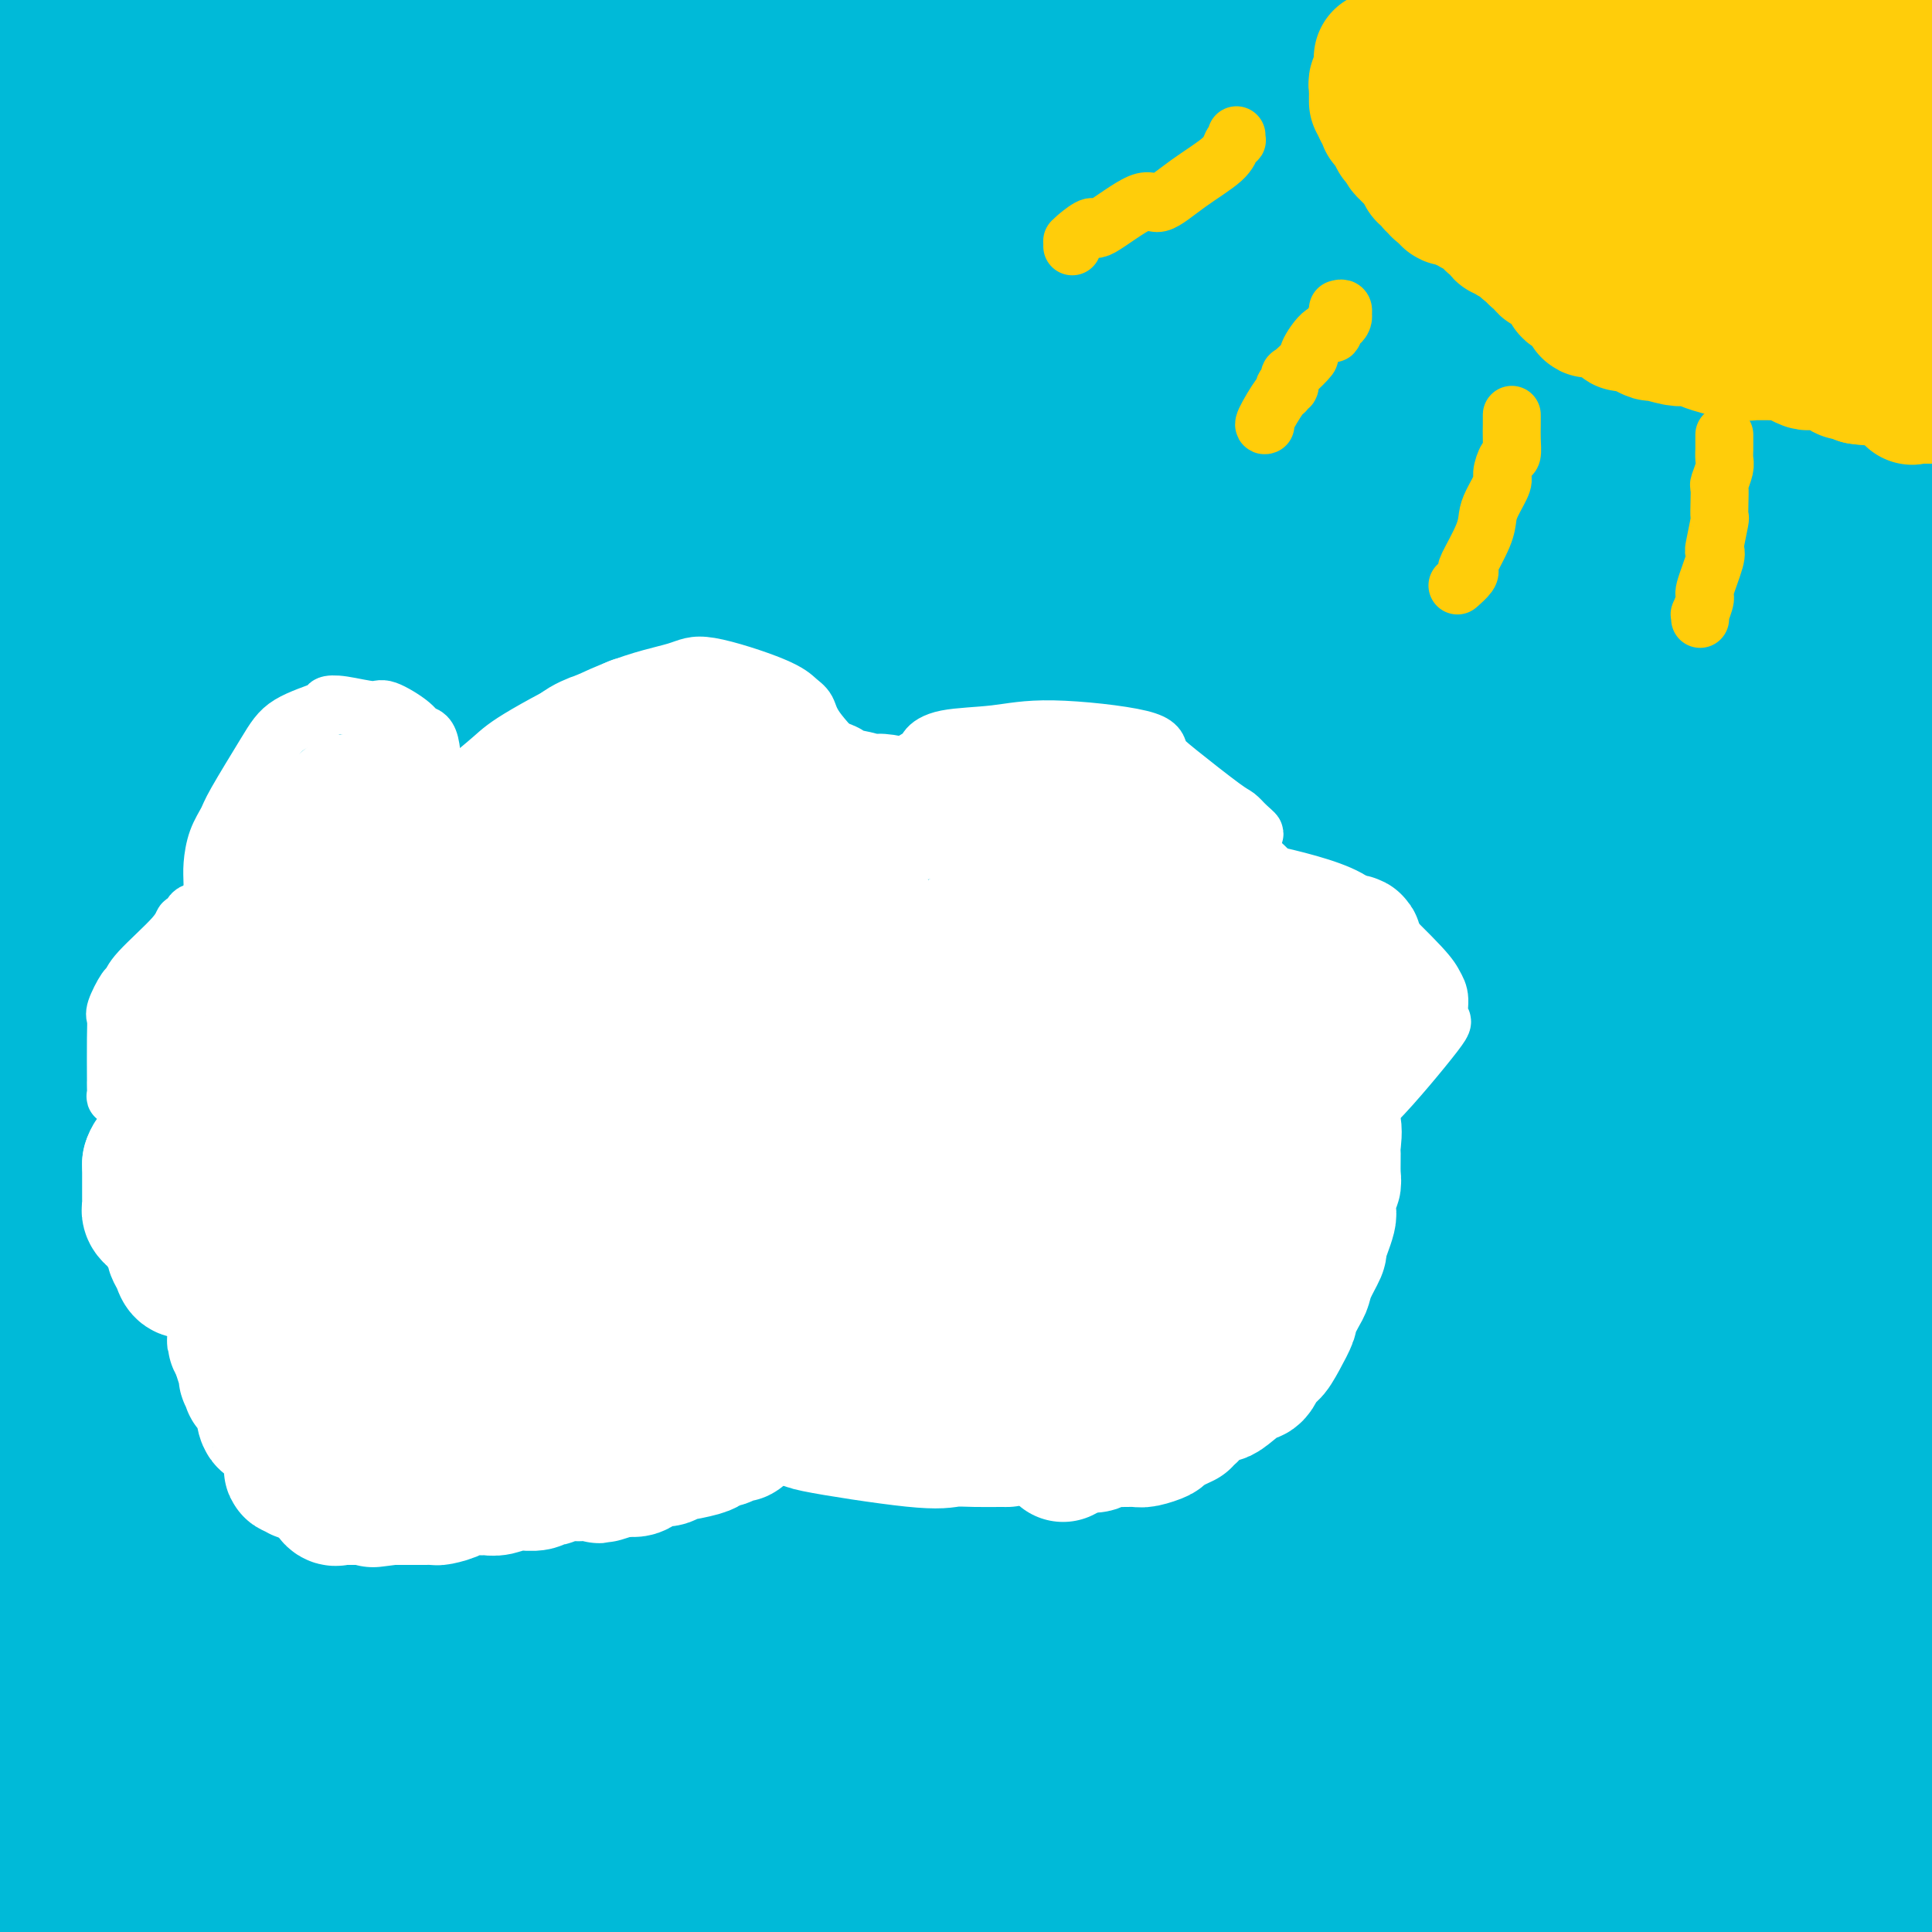 <svg viewBox='0 0 400 400' version='1.1' xmlns='http://www.w3.org/2000/svg' xmlns:xlink='http://www.w3.org/1999/xlink'><rect x="0" y="0" width="400" height="400" fill="#333333" stroke="none"/><g fill='none' stroke='#00BAD8' stroke-width='28' stroke-linecap='round' stroke-linejoin='round'><path d='M7,378c9.821,-10.446 19.643,-20.893 45,-48c25.357,-27.107 66.250,-70.875 108,-117c41.750,-46.125 84.357,-94.607 122,-135c37.643,-40.393 70.321,-72.696 103,-105'/><path d='M280,12c15.733,-10.822 31.467,-21.644 0,0c-31.467,21.644 -110.133,75.756 -178,125c-67.867,49.244 -124.933,93.622 -182,138'/><path d='M18,201c-17.400,16.178 -34.800,32.356 0,0c34.800,-32.356 121.800,-113.244 187,-166c65.200,-52.756 108.600,-77.378 152,-102'/><path d='M298,0c9.732,-9.244 19.464,-18.488 0,0c-19.464,18.488 -68.125,64.708 -122,114c-53.875,49.292 -112.964,101.655 -165,149c-52.036,47.345 -97.018,89.673 -142,132'/><path d='M120,285c-19.422,13.911 -38.844,27.822 0,0c38.844,-27.822 135.956,-97.378 211,-148c75.044,-50.622 128.022,-82.311 181,-114'/><path d='M165,312c1.954,-3.053 3.908,-6.106 0,0c-3.908,6.106 -13.677,21.371 -5,20c8.677,-1.371 35.800,-19.378 57,-37c21.200,-17.622 36.477,-34.860 68,-63c31.523,-28.140 79.292,-67.183 107,-93c27.708,-25.817 35.354,-38.409 43,-51'/><path d='M347,142c10.964,-7.542 21.929,-15.083 0,0c-21.929,15.083 -76.750,52.792 -127,90c-50.250,37.208 -95.929,73.917 -131,102c-35.071,28.083 -59.536,47.542 -84,67'/><path d='M8,395c-3.046,3.677 -6.091,7.354 0,0c6.091,-7.354 21.319,-25.737 38,-47c16.681,-21.263 34.815,-45.404 55,-71c20.185,-25.596 42.423,-52.646 53,-66c10.577,-13.354 9.495,-13.012 4,-9c-5.495,4.012 -15.402,11.696 -29,18c-13.598,6.304 -30.885,11.230 -84,49c-53.115,37.770 -142.057,108.385 -231,179'/><path d='M91,189c-24.388,22.828 -48.775,45.656 0,0c48.775,-45.656 170.713,-159.794 201,-190c30.287,-30.206 -31.077,23.522 -81,65c-49.923,41.478 -88.407,70.708 -141,119c-52.593,48.292 -119.297,115.646 -186,183'/><path d='M140,119c-28.167,17.917 -56.333,35.833 0,0c56.333,-35.833 197.167,-125.417 338,-215'/><path d='M259,86c17.578,-17.489 35.156,-34.978 0,0c-35.156,34.978 -123.044,122.422 -192,193c-68.956,70.578 -118.978,124.289 -169,178'/><path d='M76,276c-17.911,16.644 -35.822,33.289 0,0c35.822,-33.289 125.378,-116.511 191,-173c65.622,-56.489 107.311,-86.244 149,-116'/><path d='M377,21c30.667,-23.844 61.333,-47.689 0,0c-61.333,47.689 -214.667,166.911 -315,246c-100.333,79.089 -147.667,118.044 -195,157'/><path d='M19,306c-17.007,12.592 -34.015,25.185 0,0c34.015,-25.185 119.051,-88.146 181,-135c61.949,-46.854 100.811,-77.600 121,-94c20.189,-16.400 21.705,-18.454 -23,10c-44.705,28.454 -135.630,87.415 -198,138c-62.370,50.585 -96.185,92.792 -130,135'/><path d='M0,332c-16.378,15.111 -32.756,30.222 0,0c32.756,-30.222 114.644,-105.778 198,-174c83.356,-68.222 168.178,-129.111 253,-190'/><path d='M131,115c17.167,-11.917 34.333,-23.833 0,0c-34.333,23.833 -120.167,83.417 -206,143'/><path d='M231,105c-14.601,6.612 -29.203,13.225 0,0c29.203,-13.225 102.209,-46.287 111,-48c8.791,-1.713 -46.633,27.923 -97,60c-50.367,32.077 -95.676,66.593 -149,110c-53.324,43.407 -114.662,95.703 -176,148'/><path d='M140,243c-37.333,26.583 -74.667,53.167 0,0c74.667,-53.167 261.333,-186.083 448,-319'/><path d='M344,23c31.533,-22.911 63.067,-45.822 0,0c-63.067,45.822 -220.733,160.378 -299,224c-78.267,63.622 -77.133,76.311 -76,89'/><path d='M12,307c-8.935,7.048 -17.869,14.095 0,0c17.869,-14.095 62.542,-49.333 113,-88c50.458,-38.667 106.702,-80.762 159,-119c52.298,-38.238 100.649,-72.619 149,-107'/><path d='M354,11c13.869,-6.851 27.738,-13.702 0,0c-27.738,13.702 -97.083,47.958 -160,87c-62.917,39.042 -119.405,82.869 -173,126c-53.595,43.131 -104.298,85.565 -155,128'/><path d='M199,95c-15.750,12.417 -31.500,24.833 0,0c31.500,-24.833 110.250,-86.917 189,-149'/><path d='M150,104c13.889,-12.622 27.778,-25.244 0,0c-27.778,25.244 -97.222,88.356 -149,138c-51.778,49.644 -85.889,85.822 -120,122'/><path d='M139,242c-20.511,13.000 -41.022,26.000 0,0c41.022,-26.000 143.578,-91.000 230,-141c86.422,-50.000 156.711,-85.000 227,-120'/><path d='M256,258c30.583,-19.333 61.167,-38.667 0,0c-61.167,38.667 -214.083,135.333 -367,232'/><path d='M361,324c-17.167,9.083 -34.333,18.167 0,0c34.333,-18.167 120.167,-63.583 206,-109'/><path d='M338,152c28.667,-12.500 57.333,-25.000 0,0c-57.333,25.000 -200.667,87.500 -344,150'/><path d='M114,221c-14.598,5.002 -29.196,10.003 0,0c29.196,-10.003 102.186,-35.011 157,-48c54.814,-12.989 91.450,-13.959 108,-12c16.550,1.959 13.012,6.848 12,8c-1.012,1.152 0.502,-1.434 -11,5c-11.502,6.434 -36.020,21.886 -68,44c-31.980,22.114 -71.423,50.890 -116,85c-44.577,34.110 -94.289,73.555 -144,113'/><path d='M124,380c-17.933,11.600 -35.867,23.200 0,0c35.867,-23.200 125.533,-81.200 205,-130c79.467,-48.800 148.733,-88.400 218,-128'/><path d='M191,178c-0.611,0.451 -1.222,0.903 0,0c1.222,-0.903 4.276,-3.159 1,0c-3.276,3.159 -12.882,11.735 -34,23c-21.118,11.265 -53.748,25.219 -96,55c-42.252,29.781 -94.126,75.391 -146,121'/><path d='M24,359c-7.622,2.844 -15.244,5.689 0,0c15.244,-5.689 53.356,-19.911 141,-56c87.644,-36.089 224.822,-94.044 362,-152'/><path d='M157,373c8.500,-6.417 17.000,-12.833 0,0c-17.000,12.833 -59.500,44.917 -102,77'/><path d='M300,284c-11.000,8.000 -22.000,16.000 0,0c22.000,-16.000 77.000,-56.000 132,-96'/><path d='M373,205c11.578,-5.644 23.156,-11.289 0,0c-23.156,11.289 -81.044,39.511 -142,75c-60.956,35.489 -124.978,78.244 -189,121'/><path d='M0,382c-15.018,10.810 -30.036,21.619 0,0c30.036,-21.619 105.125,-75.667 174,-124c68.875,-48.333 131.536,-90.952 183,-121c51.464,-30.048 91.732,-47.524 132,-65'/><path d='M308,142c15.778,-7.289 31.556,-14.578 0,0c-31.556,14.578 -110.444,51.022 -203,103c-92.556,51.978 -198.778,119.489 -305,187'/><path d='M171,228c-15.329,7.732 -30.657,15.464 0,0c30.657,-15.464 107.300,-54.124 149,-67c41.700,-12.876 48.458,0.033 51,4c2.542,3.967 0.869,-1.010 -69,36c-69.869,37.010 -207.935,116.005 -346,195'/><path d='M169,236c-20.711,10.422 -41.422,20.844 0,0c41.422,-20.844 144.978,-72.956 222,-105c77.022,-32.044 127.511,-44.022 178,-56'/><path d='M252,222c14.305,-9.024 28.609,-18.048 0,0c-28.609,18.048 -100.133,63.168 -138,86c-37.867,22.832 -42.078,23.378 -44,25c-1.922,1.622 -1.557,4.321 10,-5c11.557,-9.321 34.304,-30.663 60,-51c25.696,-20.337 54.342,-39.668 118,-85c63.658,-45.332 162.329,-116.666 261,-188'/><path d='M362,82c36.356,-29.333 72.711,-58.667 0,0c-72.711,58.667 -254.489,205.333 -353,288c-98.511,82.667 -113.756,101.333 -129,120'/><path d='M261,241c-19.500,11.167 -39.000,22.333 0,0c39.000,-22.333 136.500,-78.167 234,-134'/><path d='M169,316c-20.489,12.200 -40.978,24.400 0,0c40.978,-24.400 143.422,-85.400 228,-130c84.578,-44.600 151.289,-72.800 218,-101'/><path d='M160,301c-21.978,11.600 -43.956,23.200 0,0c43.956,-23.200 153.844,-81.200 238,-122c84.156,-40.800 142.578,-64.400 201,-88'/><path d='M315,225c21.556,-12.378 43.111,-24.756 0,0c-43.111,24.756 -150.889,86.644 -239,137c-88.111,50.356 -156.556,89.178 -225,128'/><path d='M55,346c-15.289,11.467 -30.578,22.933 0,0c30.578,-22.933 107.022,-80.267 196,-134c88.978,-53.733 190.489,-103.867 292,-154'/><path d='M356,154c27.119,-18.880 54.238,-37.760 0,0c-54.238,37.760 -189.832,132.159 -242,169c-52.168,36.841 -20.911,16.122 -3,3c17.911,-13.122 22.476,-18.648 29,-26c6.524,-7.352 15.007,-16.529 78,-65c62.993,-48.471 180.497,-136.235 298,-224'/><path d='M213,293c0.411,-0.431 0.823,-0.861 0,0c-0.823,0.861 -2.880,3.014 1,-2c3.880,-5.014 13.699,-17.196 37,-38c23.301,-20.804 60.086,-50.230 110,-87c49.914,-36.770 112.957,-80.885 176,-125'/><path d='M374,73c4.554,-2.490 9.107,-4.981 0,0c-9.107,4.981 -31.876,17.433 -40,22c-8.124,4.567 -1.603,1.248 1,0c2.603,-1.248 1.287,-0.427 3,-3c1.713,-2.573 6.455,-8.541 10,-12c3.545,-3.459 5.895,-4.411 7,-5c1.105,-0.589 0.967,-0.816 1,-1c0.033,-0.184 0.236,-0.324 0,0c-0.236,0.324 -0.912,1.112 -3,2c-2.088,0.888 -5.589,1.878 -9,4c-3.411,2.122 -6.732,5.378 -14,10c-7.268,4.622 -18.483,10.610 -53,40c-34.517,29.390 -92.336,82.182 -127,111c-34.664,28.818 -46.174,33.660 -54,38c-7.826,4.340 -11.967,8.177 -11,8c0.967,-0.177 7.041,-4.367 12,-7c4.959,-2.633 8.802,-3.707 14,-7c5.198,-3.293 11.751,-8.803 21,-17c9.249,-8.197 21.195,-19.081 32,-29c10.805,-9.919 20.471,-18.875 34,-31c13.529,-12.125 30.921,-27.420 38,-34c7.079,-6.580 3.844,-4.445 4,-5c0.156,-0.555 3.702,-3.798 5,-5c1.298,-1.202 0.350,-0.362 0,0c-0.350,0.362 -0.100,0.246 0,0c0.100,-0.246 0.050,-0.623 0,-1'/><path d='M245,151c18.383,-17.191 7.840,-7.670 6,-6c-1.840,1.670 5.022,-4.511 25,-21c19.978,-16.489 53.071,-43.285 75,-58c21.929,-14.715 32.694,-17.347 39,-19c6.306,-1.653 8.153,-2.326 10,-3'/><path d='M387,57c1.358,-0.773 2.716,-1.547 0,0c-2.716,1.547 -9.505,5.413 -13,7c-3.495,1.587 -3.697,0.894 -4,1c-0.303,0.106 -0.707,1.012 -1,2c-0.293,0.988 -0.476,2.060 -1,2c-0.524,-0.060 -1.390,-1.250 -3,2c-1.610,3.250 -3.966,10.940 -6,17c-2.034,6.060 -3.747,10.490 -6,18c-2.253,7.510 -5.045,18.100 -10,52c-4.955,33.900 -12.074,91.111 -15,127c-2.926,35.889 -1.661,50.455 0,64c1.661,13.545 3.716,26.070 5,34c1.284,7.930 1.795,11.266 3,14c1.205,2.734 3.102,4.867 5,7'/><path d='M359,397c3.167,-0.583 6.333,-1.167 0,0c-6.333,1.167 -22.167,4.083 -38,7'/><path d='M112,383c-14.044,7.044 -28.089,14.089 0,0c28.089,-14.089 98.311,-49.311 189,-96c90.689,-46.689 201.844,-104.844 313,-163'/><path d='M89,378c11.833,-6.917 23.667,-13.833 0,0c-23.667,13.833 -82.833,48.417 -142,83'/><path d='M111,362c-18.200,9.111 -36.400,18.222 0,0c36.400,-18.222 127.400,-63.778 205,-98c77.600,-34.222 141.800,-57.111 206,-80'/><path d='M395,336c16.917,-10.417 33.833,-20.833 0,0c-33.833,20.833 -118.417,72.917 -203,125'/><path d='M293,344c-2.845,1.518 -5.690,3.036 0,0c5.690,-3.036 19.917,-10.625 14,-10c-5.917,0.625 -31.976,9.464 -65,25c-33.024,15.536 -73.012,37.768 -113,60'/><path d='M101,382c-32.788,17.576 -65.577,35.152 0,0c65.577,-35.152 229.519,-123.033 293,-160c63.481,-36.967 26.502,-23.019 4,-19c-22.502,4.019 -30.526,-1.892 -51,4c-20.474,5.892 -53.397,23.586 -85,38c-31.603,14.414 -61.887,25.547 -140,63c-78.113,37.453 -204.057,101.227 -330,165'/><path d='M248,340c-11.244,6.867 -22.489,13.733 0,0c22.489,-13.733 78.711,-48.067 139,-82c60.289,-33.933 124.644,-67.467 189,-101'/><path d='M273,396c10.667,-7.500 21.333,-15.000 0,0c-21.333,15.000 -74.667,52.500 -128,90'/><path d='M267,370c-7.111,6.356 -14.222,12.711 0,0c14.222,-12.711 49.778,-44.489 87,-75c37.222,-30.511 76.111,-59.756 115,-89'/><path d='M335,250c12.168,-6.344 24.337,-12.688 0,0c-24.337,12.688 -85.178,44.409 -129,69c-43.822,24.591 -70.624,42.054 -81,49c-10.376,6.946 -4.327,3.376 0,1c4.327,-2.376 6.930,-3.556 2,-1c-4.930,2.556 -17.394,8.850 10,-9c27.394,-17.850 94.644,-59.844 142,-89c47.356,-29.156 74.816,-45.473 105,-60c30.184,-14.527 63.092,-27.263 96,-40'/><path d='M326,277c9.778,-5.644 19.556,-11.289 0,0c-19.556,11.289 -68.444,39.511 -125,72c-56.556,32.489 -120.778,69.244 -185,106'/><path d='M131,375c-8.357,4.238 -16.714,8.476 0,0c16.714,-8.476 58.500,-29.667 98,-48c39.500,-18.333 76.714,-33.810 110,-45c33.286,-11.190 62.643,-18.095 92,-25'/><path d='M299,325c9.778,-5.711 19.556,-11.422 0,0c-19.556,11.422 -68.444,39.978 -109,64c-40.556,24.022 -72.778,43.511 -105,63'/><path d='M187,374c-6.440,4.757 -12.880,9.515 0,0c12.880,-9.515 45.079,-33.302 77,-50c31.921,-16.698 63.565,-26.309 74,-30c10.435,-3.691 -0.337,-1.464 -10,3c-9.663,4.464 -18.217,11.163 -33,21c-14.783,9.837 -35.795,22.810 -64,42c-28.205,19.190 -63.602,44.595 -99,70'/><path d='M364,302c-11.667,4.250 -23.333,8.500 0,0c23.333,-8.500 81.667,-29.750 140,-51'/><path d='M396,351c11.167,-7.000 22.333,-14.000 0,0c-22.333,14.000 -78.167,49.000 -134,84'/><path d='M364,328c7.756,-5.444 15.511,-10.889 0,0c-15.511,10.889 -54.289,38.111 -93,63c-38.711,24.889 -77.356,47.444 -116,70'/><path d='M176,390c-8.208,6.607 -16.417,13.214 0,0c16.417,-13.214 57.458,-46.250 101,-73c43.542,-26.750 89.583,-47.214 111,-56c21.417,-8.786 18.208,-5.893 15,-3'/><path d='M393,261c3.802,-1.483 7.604,-2.967 0,0c-7.604,2.967 -26.616,10.383 -49,24c-22.384,13.617 -48.142,33.435 -77,53c-28.858,19.565 -60.817,38.876 -89,57c-28.183,18.124 -52.592,35.062 -77,52'/><path d='M276,334c-9.556,5.067 -19.111,10.133 0,0c19.111,-10.133 66.889,-35.467 105,-52c38.111,-16.533 66.556,-24.267 95,-32'/><path d='M109,391c-21.503,6.412 -43.007,12.823 0,0c43.007,-12.823 150.524,-44.881 192,-57c41.476,-12.119 16.911,-4.300 7,-1c-9.911,3.300 -5.168,2.081 -10,4c-4.832,1.919 -19.238,6.977 -53,23c-33.762,16.023 -86.881,43.012 -140,70'/><path d='M178,396c-6.065,2.732 -12.131,5.464 0,0c12.131,-5.464 42.458,-19.125 60,-27c17.542,-7.875 22.298,-9.964 2,-1c-20.298,8.964 -65.649,28.982 -111,49'/><path d='M204,395c-0.113,0.232 -0.226,0.464 0,0c0.226,-0.464 0.791,-1.625 1,-2c0.209,-0.375 0.064,0.037 0,0c-0.064,-0.037 -0.045,-0.524 0,-1c0.045,-0.476 0.117,-0.940 0,-1c-0.117,-0.060 -0.422,0.283 0,0c0.422,-0.283 1.573,-1.194 2,-2c0.427,-0.806 0.130,-1.508 2,-3c1.870,-1.492 5.906,-3.773 8,-5c2.094,-1.227 2.246,-1.398 4,-2c1.754,-0.602 5.111,-1.633 7,-2c1.889,-0.367 2.311,-0.068 3,0c0.689,0.068 1.644,-0.093 2,0c0.356,0.093 0.113,0.442 0,1c-0.113,0.558 -0.097,1.325 0,2c0.097,0.675 0.275,1.257 0,2c-0.275,0.743 -1.004,1.648 -2,3c-0.996,1.352 -2.258,3.153 -3,4c-0.742,0.847 -0.962,0.741 -1,1c-0.038,0.259 0.106,0.881 0,1c-0.106,0.119 -0.461,-0.267 -1,0c-0.539,0.267 -1.260,1.187 -2,2c-0.740,0.813 -1.497,1.518 -2,2c-0.503,0.482 -0.751,0.741 -1,1'/><path d='M221,396c-2.167,1.641 -2.586,0.243 -3,0c-0.414,-0.243 -0.825,0.668 -1,1c-0.175,0.332 -0.114,0.085 0,0c0.114,-0.085 0.281,-0.008 1,0c0.719,0.008 1.991,-0.054 2,0c0.009,0.054 -1.244,0.222 3,0c4.244,-0.222 13.985,-0.836 19,-1c5.015,-0.164 5.302,0.122 10,0c4.698,-0.122 13.806,-0.651 19,-1c5.194,-0.349 6.475,-0.517 9,-2c2.525,-1.483 6.293,-4.281 11,-5c4.707,-0.719 10.354,0.640 16,2'/><path d='M307,390c3.314,0.245 3.598,-0.141 13,0c9.402,0.141 27.922,0.811 38,1c10.078,0.189 11.713,-0.103 16,0c4.287,0.103 11.225,0.601 18,0c6.775,-0.601 13.388,-2.300 20,-4'/><path d='M399,387c0.372,0.174 0.743,0.348 0,0c-0.743,-0.348 -2.602,-1.219 -3,-2c-0.398,-0.781 0.664,-1.474 0,-3c-0.664,-1.526 -3.053,-3.887 -4,-5c-0.947,-1.113 -0.450,-0.979 0,-1c0.450,-0.021 0.853,-0.197 1,0c0.147,0.197 0.037,0.765 0,1c-0.037,0.235 -0.002,0.135 0,0c0.002,-0.135 -0.030,-0.304 0,1c0.030,1.304 0.124,4.082 0,7c-0.124,2.918 -0.464,5.977 -1,9c-0.536,3.023 -1.268,6.012 -2,9'/><path d='M385,399c-0.533,0.846 -1.066,1.693 0,0c1.066,-1.693 3.732,-5.925 5,-8c1.268,-2.075 1.138,-1.992 1,-2c-0.138,-0.008 -0.284,-0.105 0,0c0.284,0.105 1.000,0.413 2,2c1.000,1.587 2.286,4.453 4,7c1.714,2.547 3.857,4.773 6,7'/><path d='M339,390c8.660,2.456 17.321,4.912 0,0c-17.321,-4.912 -60.622,-17.193 -101,-27c-40.378,-9.807 -77.833,-17.140 -111,-23c-33.167,-5.860 -62.048,-10.246 -109,-21c-46.952,-10.754 -111.976,-27.877 -177,-45'/><path d='M57,119c-4.212,1.004 -8.425,2.008 0,0c8.425,-2.008 29.487,-7.026 66,-16c36.513,-8.974 88.478,-21.902 117,-30c28.522,-8.098 33.602,-11.366 38,-16c4.398,-4.634 8.115,-10.633 12,-13c3.885,-2.367 7.937,-1.103 0,-1c-7.937,0.103 -27.864,-0.956 -41,-1c-13.136,-0.044 -19.480,0.926 -53,13c-33.520,12.074 -94.217,35.251 -129,50c-34.783,14.749 -43.652,21.071 -54,28c-10.348,6.929 -22.174,14.464 -34,22'/><path d='M0,152c-0.306,0.421 -0.611,0.841 0,0c0.611,-0.841 2.139,-2.944 17,-10c14.861,-7.056 43.056,-19.067 55,-24c11.944,-4.933 7.639,-2.790 -1,-1c-8.639,1.790 -21.611,3.226 -40,10c-18.389,6.774 -42.194,18.887 -66,31'/><path d='M60,189c-10.276,3.727 -20.552,7.455 0,0c20.552,-7.455 71.931,-26.091 85,-31c13.069,-4.909 -12.174,3.909 -33,10c-20.826,6.091 -37.236,9.455 -58,17c-20.764,7.545 -45.882,19.273 -71,31'/><path d='M54,140c-6.119,3.893 -12.238,7.787 0,0c12.238,-7.787 42.833,-27.253 68,-44c25.167,-16.747 44.907,-30.773 53,-36c8.093,-5.227 4.539,-1.655 0,-1c-4.539,0.655 -10.062,-1.608 -24,2c-13.938,3.608 -36.291,13.087 -57,22c-20.709,8.913 -39.774,17.261 -75,36c-35.226,18.739 -86.613,47.870 -138,77'/><path d='M49,101c-7.887,4.286 -15.775,8.571 0,0c15.775,-8.571 55.211,-29.999 83,-45c27.789,-15.001 43.929,-23.575 50,-27c6.071,-3.425 2.073,-1.702 -1,0c-3.073,1.702 -5.221,3.383 -8,6c-2.779,2.617 -6.187,6.170 -12,11c-5.813,4.830 -14.029,10.935 -32,30c-17.971,19.065 -45.696,51.089 -58,66c-12.304,14.911 -9.185,12.710 -8,13c1.185,0.290 0.437,3.073 0,4c-0.437,0.927 -0.564,-0.000 0,0c0.564,0.000 1.820,0.928 4,0c2.180,-0.928 5.283,-3.712 9,-7c3.717,-3.288 8.047,-7.080 15,-12c6.953,-4.920 16.528,-10.967 20,-14c3.472,-3.033 0.839,-3.053 0,-3c-0.839,0.053 0.115,0.179 0,0c-0.115,-0.179 -1.300,-0.664 -10,3c-8.700,3.664 -24.914,11.475 -52,26c-27.086,14.525 -65.043,35.762 -103,57'/><path d='M3,183c-0.613,0.475 -1.226,0.951 0,0c1.226,-0.951 4.290,-3.327 6,-5c1.710,-1.673 2.067,-2.643 2,-3c-0.067,-0.357 -0.559,-0.101 -1,0c-0.441,0.101 -0.830,0.047 -1,0c-0.170,-0.047 -0.122,-0.086 -1,0c-0.878,0.086 -2.684,0.298 -3,0c-0.316,-0.298 0.858,-1.104 0,0c-0.858,1.104 -3.749,4.119 0,0c3.749,-4.119 14.139,-15.372 27,-29c12.861,-13.628 28.193,-29.631 40,-43c11.807,-13.369 20.088,-24.106 55,-52c34.912,-27.894 96.456,-72.947 158,-118'/><path d='M328,2c3.686,-4.012 7.372,-8.025 0,0c-7.372,8.025 -25.801,28.087 -38,43c-12.199,14.913 -18.169,24.675 -29,34c-10.831,9.325 -26.522,18.212 -34,22c-7.478,3.788 -6.742,2.475 -7,2c-0.258,-0.475 -1.508,-0.113 -2,0c-0.492,0.113 -0.224,-0.025 0,0c0.224,0.025 0.405,0.211 1,-1c0.595,-1.211 1.603,-3.819 4,-6c2.397,-2.181 6.184,-3.933 13,-11c6.816,-7.067 16.662,-19.448 29,-36c12.338,-16.552 27.169,-37.276 42,-58'/><path d='M210,29c5.083,-3.462 10.166,-6.924 0,0c-10.166,6.924 -35.582,24.233 -57,38c-21.418,13.767 -38.840,23.990 -47,29c-8.160,5.010 -7.058,4.806 -7,5c0.058,0.194 -0.927,0.787 -2,2c-1.073,1.213 -2.233,3.047 -3,4c-0.767,0.953 -1.141,1.027 -1,1c0.141,-0.027 0.798,-0.154 0,1c-0.798,1.154 -3.051,3.588 -4,5c-0.949,1.412 -0.596,1.803 -1,2c-0.404,0.197 -1.566,0.202 -2,0c-0.434,-0.202 -0.141,-0.610 0,-1c0.141,-0.390 0.129,-0.762 0,-2c-0.129,-1.238 -0.374,-3.342 0,-5c0.374,-1.658 1.369,-2.871 2,-4c0.631,-1.129 0.899,-2.175 5,-6c4.101,-3.825 12.036,-10.429 16,-14c3.964,-3.571 3.956,-4.109 8,-7c4.044,-2.891 12.141,-8.136 17,-11c4.859,-2.864 6.480,-3.346 8,-4c1.520,-0.654 2.940,-1.481 4,-2c1.060,-0.519 1.759,-0.731 2,-1c0.241,-0.269 0.025,-0.597 0,-1c-0.025,-0.403 0.140,-0.881 0,-1c-0.140,-0.119 -0.584,0.123 -1,0c-0.416,-0.123 -0.804,-0.610 -1,-1c-0.196,-0.390 -0.199,-0.683 0,-1c0.199,-0.317 0.599,-0.659 1,-1'/><path d='M147,54c2.297,-4.104 7.541,-11.363 14,-16c6.459,-4.637 14.133,-6.652 24,-10c9.867,-3.348 21.928,-8.028 28,-10c6.072,-1.972 6.157,-1.236 7,-1c0.843,0.236 2.444,-0.028 3,0c0.556,0.028 0.067,0.346 -1,1c-1.067,0.654 -2.711,1.642 -4,3c-1.289,1.358 -2.221,3.087 -4,4c-1.779,0.913 -4.404,1.012 -7,2c-2.596,0.988 -5.161,2.865 -7,4c-1.839,1.135 -2.950,1.526 -4,2c-1.050,0.474 -2.037,1.030 -2,1c0.037,-0.030 1.100,-0.645 1,0c-0.100,0.645 -1.362,2.551 2,0c3.362,-2.551 11.348,-9.558 15,-13c3.652,-3.442 2.969,-3.317 3,-4c0.031,-0.683 0.775,-2.173 1,-3c0.225,-0.827 -0.067,-0.993 0,-1c0.067,-0.007 0.495,0.143 0,0c-0.495,-0.143 -1.913,-0.579 -5,0c-3.087,0.579 -7.843,2.174 -11,3c-3.157,0.826 -4.713,0.884 -14,5c-9.287,4.116 -26.304,12.289 -36,17c-9.696,4.711 -12.072,5.961 -16,9c-3.928,3.039 -9.408,7.868 -9,8c0.408,0.132 6.704,-4.434 13,-9'/><path d='M138,46c6.867,-3.933 17.533,-9.267 40,-21c22.467,-11.733 56.733,-29.867 91,-48'/><path d='M143,55c5.934,-4.448 11.867,-8.896 0,0c-11.867,8.896 -41.535,31.137 -62,48c-20.465,16.863 -31.728,28.348 -40,36c-8.272,7.652 -13.553,11.473 -16,13c-2.447,1.527 -2.061,0.762 -1,0c1.061,-0.762 2.798,-1.519 1,0c-1.798,1.519 -7.131,5.314 7,-8c14.131,-13.314 47.728,-43.738 72,-65c24.272,-21.262 39.221,-33.360 57,-46c17.779,-12.640 38.390,-25.820 59,-39'/><path d='M178,7c10.244,-4.844 20.489,-9.689 0,0c-20.489,9.689 -71.711,33.911 -110,53c-38.289,19.089 -63.644,33.044 -89,47'/><path d='M0,86c-3.220,3.266 -6.441,6.533 0,0c6.441,-6.533 22.543,-22.865 33,-32c10.457,-9.135 15.269,-11.072 17,-12c1.731,-0.928 0.382,-0.847 0,-1c-0.382,-0.153 0.205,-0.541 -4,2c-4.205,2.541 -13.201,8.012 -28,18c-14.799,9.988 -35.399,24.494 -56,39'/><path d='M81,93c-6.320,3.163 -12.640,6.326 0,0c12.640,-6.326 44.240,-22.142 61,-30c16.760,-7.858 18.680,-7.760 21,-8c2.320,-0.240 5.040,-0.819 6,-1c0.960,-0.181 0.161,0.034 0,0c-0.161,-0.034 0.318,-0.318 -9,5c-9.318,5.318 -28.432,16.240 -44,26c-15.568,9.760 -27.591,18.360 -54,38c-26.409,19.640 -67.205,50.320 -108,81'/><path d='M26,131c-4.029,4.795 -8.059,9.590 0,0c8.059,-9.590 28.206,-33.564 48,-54c19.794,-20.436 39.236,-37.334 51,-48c11.764,-10.666 15.852,-15.098 17,-17c1.148,-1.902 -0.643,-1.272 0,-1c0.643,0.272 3.719,0.186 -2,0c-5.719,-0.186 -20.234,-0.473 -24,-1c-3.766,-0.527 3.217,-1.296 -17,10c-20.217,11.296 -67.633,34.656 -89,46c-21.367,11.344 -16.683,10.672 -12,10'/><path d='M16,75c-1.595,0.879 -3.189,1.757 0,0c3.189,-1.757 11.162,-6.151 16,-9c4.838,-2.849 6.541,-4.154 13,-7c6.459,-2.846 17.676,-7.232 23,-9c5.324,-1.768 4.757,-0.917 3,0c-1.757,0.917 -4.704,1.901 -6,2c-1.296,0.099 -0.942,-0.686 -14,8c-13.058,8.686 -39.529,26.843 -66,45'/><path d='M44,59c-3.694,2.705 -7.389,5.410 0,0c7.389,-5.410 25.860,-18.933 35,-25c9.140,-6.067 8.948,-4.676 10,-5c1.052,-0.324 3.347,-2.362 4,-3c0.653,-0.638 -0.335,0.123 0,0c0.335,-0.123 1.994,-1.129 -2,0c-3.994,1.129 -13.642,4.393 -20,8c-6.358,3.607 -9.425,7.555 -13,11c-3.575,3.445 -7.656,6.386 -11,10c-3.344,3.614 -5.951,7.900 -7,10c-1.049,2.100 -0.542,2.012 0,2c0.542,-0.012 1.118,0.052 2,0c0.882,-0.052 2.070,-0.219 3,0c0.930,0.219 1.601,0.824 5,-3c3.399,-3.824 9.524,-12.077 13,-16c3.476,-3.923 4.302,-3.515 5,-4c0.698,-0.485 1.269,-1.863 1,-2c-0.269,-0.137 -1.379,0.966 -2,2c-0.621,1.034 -0.753,1.998 -2,5c-1.247,3.002 -3.610,8.040 -5,11c-1.390,2.960 -1.806,3.841 -2,5c-0.194,1.159 -0.167,2.595 -1,5c-0.833,2.405 -2.527,5.778 -3,7c-0.473,1.222 0.276,0.293 0,0c-0.276,-0.293 -1.577,0.051 -2,0c-0.423,-0.051 0.031,-0.498 0,-1c-0.031,-0.502 -0.547,-1.058 -1,-2c-0.453,-0.942 -0.844,-2.269 -1,-3c-0.156,-0.731 -0.078,-0.865 0,-1'/><path d='M50,70c-0.615,-1.194 -0.152,-0.680 0,-1c0.152,-0.320 -0.008,-1.473 0,-2c0.008,-0.527 0.184,-0.427 0,0c-0.184,0.427 -0.728,1.182 -1,1c-0.272,-0.182 -0.273,-1.300 -3,2c-2.727,3.300 -8.180,11.018 -11,15c-2.820,3.982 -3.008,4.229 -4,6c-0.992,1.771 -2.787,5.068 -4,7c-1.213,1.932 -1.842,2.500 -2,3c-0.158,0.500 0.156,0.932 0,1c-0.156,0.068 -0.782,-0.228 -1,0c-0.218,0.228 -0.029,0.981 0,1c0.029,0.019 -0.101,-0.694 0,0c0.101,0.694 0.433,2.796 0,4c-0.433,1.204 -1.633,1.510 -2,2c-0.367,0.490 0.097,1.162 0,2c-0.097,0.838 -0.757,1.841 -1,2c-0.243,0.159 -0.069,-0.526 0,-1c0.069,-0.474 0.035,-0.737 0,-1'/><path d='M21,111c-2.077,3.544 -0.270,-0.595 1,-3c1.270,-2.405 2.003,-3.075 2,-4c-0.003,-0.925 -0.742,-2.103 3,-7c3.742,-4.897 11.964,-13.511 17,-19c5.036,-5.489 6.886,-7.852 13,-13c6.114,-5.148 16.492,-13.082 22,-18c5.508,-4.918 6.146,-6.822 8,-9c1.854,-2.178 4.925,-4.630 9,-7c4.075,-2.370 9.156,-4.658 12,-6c2.844,-1.342 3.451,-1.738 4,-2c0.549,-0.262 1.038,-0.391 2,-1c0.962,-0.609 2.396,-1.698 3,-2c0.604,-0.302 0.379,0.182 2,-1c1.621,-1.182 5.090,-4.030 8,-6c2.910,-1.970 5.263,-3.061 7,-4c1.737,-0.939 2.858,-1.725 4,-2c1.142,-0.275 2.303,-0.037 3,0c0.697,0.037 0.929,-0.126 1,0c0.071,0.126 -0.021,0.541 0,1c0.021,0.459 0.153,0.960 0,1c-0.153,0.040 -0.592,-0.382 -1,0c-0.408,0.382 -0.786,1.567 -1,2c-0.214,0.433 -0.265,0.112 0,0c0.265,-0.112 0.844,-0.015 2,0c1.156,0.015 2.887,-0.051 4,0c1.113,0.051 1.608,0.220 2,0c0.392,-0.220 0.683,-0.828 1,-1c0.317,-0.172 0.662,0.094 1,0c0.338,-0.094 0.669,-0.547 1,-1'/><path d='M151,9c1.649,-0.661 0.273,-1.315 0,-2c-0.273,-0.685 0.557,-1.402 1,-2c0.443,-0.598 0.500,-1.078 1,-2c0.500,-0.922 1.442,-2.287 2,-3c0.558,-0.713 0.731,-0.775 1,-1c0.269,-0.225 0.635,-0.612 1,-1'/><path d='M147,2c1.545,-1.216 3.090,-2.431 0,0c-3.090,2.431 -10.815,8.510 -22,18c-11.185,9.490 -25.828,22.391 -36,31c-10.172,8.609 -15.871,12.926 -29,26c-13.129,13.074 -33.689,34.905 -43,44c-9.311,9.095 -7.375,5.456 -11,9c-3.625,3.544 -12.813,14.272 -22,25'/><path d='M0,109c-0.008,0.110 -0.015,0.220 0,0c0.015,-0.220 0.053,-0.769 0,-1c-0.053,-0.231 -0.198,-0.145 0,0c0.198,0.145 0.740,0.349 1,0c0.260,-0.349 0.240,-1.250 0,-1c-0.240,0.250 -0.698,1.650 0,-3c0.698,-4.650 2.554,-15.350 5,-24c2.446,-8.650 5.482,-15.251 8,-20c2.518,-4.749 4.517,-7.648 7,-15c2.483,-7.352 5.450,-19.158 7,-25c1.550,-5.842 1.683,-5.720 2,-6c0.317,-0.280 0.819,-0.963 1,-1c0.181,-0.037 0.041,0.571 0,1c-0.041,0.429 0.017,0.678 0,2c-0.017,1.322 -0.108,3.715 0,6c0.108,2.285 0.414,4.461 1,10c0.586,5.539 1.453,14.440 2,20c0.547,5.560 0.773,7.780 1,10'/><path d='M35,62c0.976,8.376 0.915,5.317 1,5c0.085,-0.317 0.317,2.110 0,2c-0.317,-0.110 -1.181,-2.756 -2,-4c-0.819,-1.244 -1.591,-1.087 -3,-2c-1.409,-0.913 -3.453,-2.898 -5,-4c-1.547,-1.102 -2.596,-1.321 -4,-2c-1.404,-0.679 -3.162,-1.818 -4,-3c-0.838,-1.182 -0.757,-2.407 -1,-2c-0.243,0.407 -0.812,2.446 0,-1c0.812,-3.446 3.004,-12.377 5,-18c1.996,-5.623 3.795,-7.939 5,-10c1.205,-2.061 1.815,-3.868 2,-5c0.185,-1.132 -0.056,-1.589 0,-2c0.056,-0.411 0.407,-0.777 0,-1c-0.407,-0.223 -1.573,-0.303 -2,0c-0.427,0.303 -0.114,0.988 0,1c0.114,0.012 0.031,-0.648 0,0c-0.031,0.648 -0.008,2.604 0,5c0.008,2.396 0.003,5.231 0,8c-0.003,2.769 -0.004,5.474 0,7c0.004,1.526 0.013,1.875 0,2c-0.013,0.125 -0.049,0.025 0,0c0.049,-0.025 0.182,0.024 -1,-2c-1.182,-2.024 -3.678,-6.120 -7,-10c-3.322,-3.880 -7.471,-7.545 -10,-11c-2.529,-3.455 -3.437,-6.702 -4,-8c-0.563,-1.298 -0.782,-0.649 -1,0'/><path d='M4,7c-3.623,-4.559 -1.182,-1.456 0,0c1.182,1.456 1.103,1.266 1,1c-0.103,-0.266 -0.230,-0.608 0,1c0.230,1.608 0.818,5.166 1,8c0.182,2.834 -0.043,4.946 0,6c0.043,1.054 0.352,1.051 1,2c0.648,0.949 1.633,2.849 2,4c0.367,1.151 0.114,1.554 0,2c-0.114,0.446 -0.090,0.936 0,1c0.090,0.064 0.244,-0.297 0,-1c-0.244,-0.703 -0.886,-1.748 -1,-2c-0.114,-0.252 0.302,0.290 0,0c-0.302,-0.290 -1.320,-1.413 -2,-4c-0.680,-2.587 -1.020,-6.638 -1,-9c0.020,-2.362 0.401,-3.036 0,-4c-0.401,-0.964 -1.582,-2.220 -2,-3c-0.418,-0.780 -0.071,-1.085 0,-1c0.071,0.085 -0.135,0.561 0,1c0.135,0.439 0.610,0.840 1,2c0.390,1.160 0.695,3.080 1,5'/><path d='M5,16c0.151,1.954 -0.471,3.340 1,11c1.471,7.660 5.034,21.596 7,30c1.966,8.404 2.336,11.277 3,15c0.664,3.723 1.622,8.298 2,10c0.378,1.702 0.177,0.533 0,0c-0.177,-0.533 -0.329,-0.431 0,0c0.329,0.431 1.138,1.190 0,-1c-1.138,-2.190 -4.224,-7.329 -6,-11c-1.776,-3.671 -2.241,-5.873 -3,-8c-0.759,-2.127 -1.810,-4.181 -3,-8c-1.190,-3.819 -2.517,-9.405 -3,-12c-0.483,-2.595 -0.122,-2.199 0,-3c0.122,-0.801 0.006,-2.800 0,-5c-0.006,-2.200 0.099,-4.600 0,-6c-0.099,-1.400 -0.403,-1.799 0,-3c0.403,-1.201 1.511,-3.203 2,-4c0.489,-0.797 0.358,-0.389 0,-1c-0.358,-0.611 -0.943,-2.242 1,0c1.943,2.242 6.416,8.357 9,13c2.584,4.643 3.281,7.813 7,13c3.719,5.187 10.461,12.390 14,16c3.539,3.610 3.877,3.628 4,4c0.123,0.372 0.033,1.097 0,1c-0.033,-0.097 -0.009,-1.016 0,-2c0.009,-0.984 0.002,-2.034 0,-6c-0.002,-3.966 -0.001,-10.847 0,-17c0.001,-6.153 0.000,-11.576 0,-17'/><path d='M40,25c-0.015,-8.548 -0.054,-9.417 0,-11c0.054,-1.583 0.201,-3.880 0,-5c-0.201,-1.120 -0.750,-1.064 -1,-1c-0.250,0.064 -0.202,0.134 0,0c0.202,-0.134 0.558,-0.474 0,-1c-0.558,-0.526 -2.030,-1.239 -3,-2c-0.970,-0.761 -1.437,-1.571 -2,-2c-0.563,-0.429 -1.221,-0.476 -2,-1c-0.779,-0.524 -1.678,-1.525 -2,-2c-0.322,-0.475 -0.067,-0.423 0,0c0.067,0.423 -0.056,1.217 0,2c0.056,0.783 0.290,1.556 3,5c2.710,3.444 7.897,9.560 10,13c2.103,3.440 1.121,4.205 1,5c-0.121,0.795 0.619,1.619 1,2c0.381,0.381 0.401,0.320 -1,0c-1.401,-0.320 -4.225,-0.899 -8,-2c-3.775,-1.101 -8.500,-2.726 -12,-4c-3.500,-1.274 -5.775,-2.198 -8,-3c-2.225,-0.802 -4.400,-1.481 -5,-2c-0.600,-0.519 0.377,-0.877 1,-1c0.623,-0.123 0.894,-0.011 1,0c0.106,0.011 0.049,-0.080 0,0c-0.049,0.080 -0.090,0.329 0,0c0.090,-0.329 0.311,-1.237 1,-2c0.689,-0.763 1.844,-1.382 3,-2'/><path d='M17,11c0.927,-0.805 0.245,-0.319 3,-1c2.755,-0.681 8.945,-2.530 12,-3c3.055,-0.470 2.973,0.438 8,0c5.027,-0.438 15.164,-2.224 21,-3c5.836,-0.776 7.373,-0.544 15,1c7.627,1.544 21.345,4.400 25,6c3.655,1.600 -2.752,1.945 -7,2c-4.248,0.055 -6.337,-0.181 -9,0c-2.663,0.181 -5.901,0.780 -8,1c-2.099,0.220 -3.060,0.063 -4,0c-0.940,-0.063 -1.860,-0.032 -3,0c-1.140,0.032 -2.502,0.064 -3,0c-0.498,-0.064 -0.134,-0.223 0,0c0.134,0.223 0.036,0.829 0,1c-0.036,0.171 -0.010,-0.094 0,0c0.010,0.094 0.005,0.547 0,1'/><path d='M67,16c-5.169,0.937 -1.092,0.780 0,1c1.092,0.220 -0.803,0.817 -2,1c-1.197,0.183 -1.698,-0.049 -2,0c-0.302,0.049 -0.407,0.377 -1,0c-0.593,-0.377 -1.676,-1.460 -2,-2c-0.324,-0.540 0.109,-0.536 0,-1c-0.109,-0.464 -0.760,-1.394 -1,-2c-0.240,-0.606 -0.069,-0.887 0,-1c0.069,-0.113 0.034,-0.056 0,0'/></g>
<g fill='none' stroke='#FFCD0A' stroke-width='28' stroke-linecap='round' stroke-linejoin='round'><path d='M285,21c0.000,-0.416 0.000,-0.833 0,-1c-0.000,-0.167 -0.001,-0.086 0,0c0.001,0.086 0.004,0.177 0,0c-0.004,-0.177 -0.015,-0.622 0,-1c0.015,-0.378 0.057,-0.689 0,-1c-0.057,-0.311 -0.211,-0.622 0,-1c0.211,-0.378 0.789,-0.822 1,-1c0.211,-0.178 0.057,-0.090 0,0c-0.057,0.090 -0.015,0.183 0,0c0.015,-0.183 0.004,-0.642 0,-1c-0.004,-0.358 -0.001,-0.614 0,-1c0.001,-0.386 0.000,-0.902 0,-1c-0.000,-0.098 -0.000,0.221 0,0c0.000,-0.221 0.000,-0.983 0,-1c-0.000,-0.017 -0.000,0.709 0,1c0.000,0.291 0.000,0.145 0,0'/><path d='M286,13c0.155,-1.077 0.041,0.231 0,1c-0.041,0.769 -0.011,0.998 0,1c0.011,0.002 0.003,-0.225 0,0c-0.003,0.225 -0.001,0.900 0,1c0.001,0.100 0.000,-0.376 0,0c-0.000,0.376 -0.000,1.604 0,2c0.000,0.396 0.000,-0.038 0,0c-0.000,0.038 0.000,0.550 0,1c-0.000,0.450 -0.000,0.838 0,1c0.000,0.162 0.000,0.099 0,0c-0.000,-0.099 -0.001,-0.234 0,0c0.001,0.234 0.004,0.836 0,1c-0.004,0.164 -0.015,-0.110 0,0c0.015,0.110 0.056,0.603 0,1c-0.056,0.397 -0.208,0.699 0,1c0.208,0.301 0.778,0.603 1,1c0.222,0.397 0.098,0.890 0,1c-0.098,0.110 -0.170,-0.164 0,0c0.170,0.164 0.582,0.766 1,1c0.418,0.234 0.843,0.102 1,0c0.157,-0.102 0.045,-0.172 0,0c-0.045,0.172 -0.022,0.586 0,1'/><path d='M289,27c0.480,2.408 0.180,1.428 0,1c-0.180,-0.428 -0.242,-0.303 0,0c0.242,0.303 0.786,0.785 1,1c0.214,0.215 0.096,0.162 0,0c-0.096,-0.162 -0.170,-0.432 0,0c0.170,0.432 0.586,1.565 1,2c0.414,0.435 0.828,0.173 1,0c0.172,-0.173 0.103,-0.257 0,0c-0.103,0.257 -0.239,0.855 0,1c0.239,0.145 0.853,-0.164 1,0c0.147,0.164 -0.171,0.800 0,1c0.171,0.200 0.833,-0.035 1,0c0.167,0.035 -0.162,0.339 0,1c0.162,0.661 0.814,1.680 1,2c0.186,0.320 -0.095,-0.057 0,0c0.095,0.057 0.565,0.550 1,1c0.435,0.450 0.835,0.856 1,1c0.165,0.144 0.096,0.024 0,0c-0.096,-0.024 -0.219,0.046 0,0c0.219,-0.046 0.780,-0.208 1,0c0.220,0.208 0.098,0.787 0,1c-0.098,0.213 -0.171,0.061 0,0c0.171,-0.061 0.585,-0.030 1,0'/><path d='M299,39c1.783,2.018 1.242,1.061 1,1c-0.242,-0.061 -0.185,0.772 0,1c0.185,0.228 0.497,-0.149 1,0c0.503,0.149 1.196,0.823 2,1c0.804,0.177 1.717,-0.145 2,0c0.283,0.145 -0.064,0.755 0,1c0.064,0.245 0.541,0.125 1,0c0.459,-0.125 0.901,-0.254 1,0c0.099,0.254 -0.145,0.891 0,1c0.145,0.109 0.680,-0.312 1,0c0.320,0.312 0.425,1.356 1,2c0.575,0.644 1.621,0.890 2,1c0.379,0.110 0.091,0.086 0,0c-0.091,-0.086 0.013,-0.233 0,0c-0.013,0.233 -0.144,0.848 0,1c0.144,0.152 0.563,-0.157 1,0c0.437,0.157 0.892,0.782 1,1c0.108,0.218 -0.129,0.031 0,0c0.129,-0.031 0.626,0.095 1,0c0.374,-0.095 0.625,-0.412 1,0c0.375,0.412 0.874,1.554 1,2c0.126,0.446 -0.120,0.197 0,0c0.120,-0.197 0.606,-0.342 1,0c0.394,0.342 0.697,1.171 1,2'/><path d='M318,53c3.390,2.410 2.364,1.436 2,1c-0.364,-0.436 -0.065,-0.335 0,0c0.065,0.335 -0.103,0.902 0,1c0.103,0.098 0.477,-0.275 1,0c0.523,0.275 1.196,1.198 2,2c0.804,0.802 1.739,1.484 2,2c0.261,0.516 -0.151,0.868 0,1c0.151,0.132 0.864,0.045 1,0c0.136,-0.045 -0.307,-0.046 0,0c0.307,0.046 1.362,0.141 2,1c0.638,0.859 0.858,2.482 1,3c0.142,0.518 0.205,-0.068 1,0c0.795,0.068 2.321,0.789 3,1c0.679,0.211 0.512,-0.087 1,0c0.488,0.087 1.632,0.558 2,1c0.368,0.442 -0.039,0.853 0,1c0.039,0.147 0.526,0.029 1,0c0.474,-0.029 0.936,0.030 1,0c0.064,-0.030 -0.271,-0.148 0,0c0.271,0.148 1.146,0.561 2,1c0.854,0.439 1.685,0.902 2,1c0.315,0.098 0.112,-0.171 1,0c0.888,0.171 2.865,0.781 4,1c1.135,0.219 1.426,0.048 2,0c0.574,-0.048 1.432,0.025 2,0c0.568,-0.025 0.848,-0.150 1,0c0.152,0.150 0.176,0.576 1,1c0.824,0.424 2.448,0.846 3,1c0.552,0.154 0.033,0.042 0,0c-0.033,-0.042 0.419,-0.012 1,0c0.581,0.012 1.290,0.006 2,0'/><path d='M359,72c4.879,1.233 2.077,0.316 1,0c-1.077,-0.316 -0.429,-0.032 0,0c0.429,0.032 0.640,-0.188 1,0c0.360,0.188 0.871,0.782 1,1c0.129,0.218 -0.122,0.058 0,0c0.122,-0.058 0.618,-0.015 1,0c0.382,0.015 0.651,0.003 1,0c0.349,-0.003 0.779,0.002 1,0c0.221,-0.002 0.234,-0.011 1,0c0.766,0.011 2.284,0.041 3,0c0.716,-0.041 0.629,-0.155 1,0c0.371,0.155 1.200,0.578 2,1c0.800,0.422 1.572,0.844 2,1c0.428,0.156 0.514,0.046 1,0c0.486,-0.046 1.373,-0.027 2,0c0.627,0.027 0.995,0.064 1,0c0.005,-0.064 -0.354,-0.227 0,0c0.354,0.227 1.419,0.846 2,1c0.581,0.154 0.677,-0.155 1,0c0.323,0.155 0.874,0.774 1,1c0.126,0.226 -0.173,0.060 0,0c0.173,-0.060 0.817,-0.012 1,0c0.183,0.012 -0.095,-0.011 0,0c0.095,0.011 0.561,0.054 1,0c0.439,-0.054 0.849,-0.207 1,0c0.151,0.207 0.043,0.773 0,1c-0.043,0.227 -0.022,0.113 0,0'/><path d='M385,78c4.056,0.690 1.196,-0.585 0,-1c-1.196,-0.415 -0.728,0.030 0,0c0.728,-0.030 1.714,-0.533 2,-1c0.286,-0.467 -0.130,-0.896 0,-1c0.130,-0.104 0.805,0.117 1,0c0.195,-0.117 -0.091,-0.573 0,-1c0.091,-0.427 0.559,-0.825 1,-1c0.441,-0.175 0.854,-0.126 1,0c0.146,0.126 0.024,0.328 0,0c-0.024,-0.328 0.049,-1.188 0,-1c-0.049,0.188 -0.220,1.422 0,0c0.220,-1.422 0.829,-5.501 1,-8c0.171,-2.499 -0.098,-3.417 0,-4c0.098,-0.583 0.562,-0.829 1,-4c0.438,-3.171 0.849,-9.266 1,-12c0.151,-2.734 0.040,-2.107 0,-2c-0.040,0.107 -0.011,-0.308 0,-1c0.011,-0.692 0.003,-1.662 0,-2c-0.003,-0.338 -0.001,-0.044 0,-1c0.001,-0.956 0.000,-3.164 0,-5c-0.000,-1.836 -0.000,-3.302 0,-4c0.000,-0.698 0.000,-0.628 0,-1c-0.000,-0.372 -0.000,-1.186 0,-2'/><path d='M393,26c0.309,-6.053 0.083,-2.185 0,-1c-0.083,1.185 -0.021,-0.314 0,-1c0.021,-0.686 0.002,-0.561 0,-1c-0.002,-0.439 0.015,-1.443 0,-2c-0.015,-0.557 -0.060,-0.667 0,-1c0.060,-0.333 0.226,-0.888 0,-2c-0.226,-1.112 -0.845,-2.782 -1,-4c-0.155,-1.218 0.152,-1.985 0,-3c-0.152,-1.015 -0.765,-2.279 -1,-3c-0.235,-0.721 -0.091,-0.900 0,-1c0.091,-0.100 0.131,-0.121 0,0c-0.131,0.121 -0.431,0.382 -1,0c-0.569,-0.382 -1.405,-1.409 -2,-2c-0.595,-0.591 -0.948,-0.747 -1,-1c-0.052,-0.253 0.197,-0.603 0,-1c-0.197,-0.397 -0.842,-0.839 -1,-1c-0.158,-0.161 0.169,-0.039 0,0c-0.169,0.039 -0.834,-0.005 -1,0c-0.166,0.005 0.166,0.060 0,0c-0.166,-0.060 -0.829,-0.233 -1,0c-0.171,0.233 0.151,0.873 0,1c-0.151,0.127 -0.776,-0.258 -1,0c-0.224,0.258 -0.046,1.160 0,2c0.046,0.840 -0.039,1.617 0,2c0.039,0.383 0.203,0.372 0,1c-0.203,0.628 -0.772,1.894 -1,3c-0.228,1.106 -0.114,2.053 0,3'/><path d='M382,14c-0.155,2.048 -0.041,1.668 0,2c0.041,0.332 0.011,1.377 0,2c-0.011,0.623 -0.003,0.825 0,1c0.003,0.175 0.001,0.323 0,1c-0.001,0.677 -0.000,1.883 0,3c0.000,1.117 0.000,2.143 0,3c-0.000,0.857 -0.000,1.544 0,2c0.000,0.456 0.000,0.682 0,1c-0.000,0.318 -0.000,0.727 0,1c0.000,0.273 0.000,0.410 0,1c-0.000,0.590 -0.000,1.634 0,2c0.000,0.366 0.000,0.056 0,1c-0.000,0.944 -0.000,3.143 0,4c0.000,0.857 0.001,0.370 0,1c-0.001,0.630 -0.003,2.375 0,3c0.003,0.625 0.011,0.130 0,0c-0.011,-0.130 -0.041,0.107 0,1c0.041,0.893 0.152,2.443 0,3c-0.152,0.557 -0.566,0.121 -1,1c-0.434,0.879 -0.886,3.073 -1,4c-0.114,0.927 0.110,0.588 0,1c-0.110,0.412 -0.555,1.574 -1,2c-0.445,0.426 -0.889,0.115 -1,0c-0.111,-0.115 0.111,-0.033 0,0c-0.111,0.033 -0.556,0.016 -1,0'/><path d='M377,54c-0.908,1.239 -0.677,0.335 -1,0c-0.323,-0.335 -1.201,-0.101 -2,0c-0.799,0.101 -1.518,0.070 -2,0c-0.482,-0.070 -0.727,-0.180 -1,0c-0.273,0.180 -0.572,0.649 -1,0c-0.428,-0.649 -0.983,-2.416 -2,-3c-1.017,-0.584 -2.496,0.016 -3,0c-0.504,-0.016 -0.033,-0.649 0,-1c0.033,-0.351 -0.371,-0.419 -1,-1c-0.629,-0.581 -1.482,-1.676 -2,-2c-0.518,-0.324 -0.702,0.123 -1,0c-0.298,-0.123 -0.712,-0.817 -1,-1c-0.288,-0.183 -0.452,0.143 -1,0c-0.548,-0.143 -1.481,-0.757 -2,-1c-0.519,-0.243 -0.624,-0.117 -1,0c-0.376,0.117 -1.025,0.225 -2,0c-0.975,-0.225 -2.277,-0.782 -3,-1c-0.723,-0.218 -0.866,-0.097 -1,0c-0.134,0.097 -0.260,0.171 -1,0c-0.740,-0.171 -2.096,-0.585 -3,-1c-0.904,-0.415 -1.356,-0.829 -2,-1c-0.644,-0.171 -1.478,-0.097 -2,0c-0.522,0.097 -0.731,0.218 -1,0c-0.269,-0.218 -0.597,-0.776 -1,-1c-0.403,-0.224 -0.881,-0.115 -1,0c-0.119,0.115 0.121,0.237 0,0c-0.121,-0.237 -0.601,-0.834 -1,-1c-0.399,-0.166 -0.715,0.100 -1,0c-0.285,-0.100 -0.538,-0.565 -1,-1c-0.462,-0.435 -1.132,-0.838 -2,-1c-0.868,-0.162 -1.934,-0.081 -3,0'/><path d='M331,38c-7.233,-2.931 -2.314,-2.259 -2,-3c0.314,-0.741 -3.977,-2.895 -6,-4c-2.023,-1.105 -1.780,-1.161 -2,-2c-0.220,-0.839 -0.904,-2.462 -1,-3c-0.096,-0.538 0.395,0.010 0,0c-0.395,-0.010 -1.675,-0.576 -2,-1c-0.325,-0.424 0.306,-0.706 0,-1c-0.306,-0.294 -1.550,-0.600 -2,-1c-0.450,-0.400 -0.107,-0.894 0,-1c0.107,-0.106 -0.023,0.178 0,0c0.023,-0.178 0.199,-0.816 0,-1c-0.199,-0.184 -0.774,0.088 -1,0c-0.226,-0.088 -0.102,-0.535 0,-1c0.102,-0.465 0.181,-0.948 0,-1c-0.181,-0.052 -0.622,0.327 -1,0c-0.378,-0.327 -0.694,-1.359 -1,-2c-0.306,-0.641 -0.603,-0.892 -1,-1c-0.397,-0.108 -0.892,-0.074 -1,0c-0.108,0.074 0.173,0.188 0,0c-0.173,-0.188 -0.800,-0.677 -1,-1c-0.200,-0.323 0.028,-0.479 -1,-1c-1.028,-0.521 -3.311,-1.408 -4,-2c-0.689,-0.592 0.217,-0.891 0,-1c-0.217,-0.109 -1.559,-0.029 -2,0c-0.441,0.029 0.017,0.008 0,0c-0.017,-0.008 -0.508,-0.004 -1,0'/><path d='M302,11c-1.699,-1.168 -0.445,-1.087 0,-1c0.445,0.087 0.081,0.181 0,0c-0.081,-0.181 0.123,-0.637 1,-1c0.877,-0.363 2.429,-0.634 4,-1c1.571,-0.366 3.161,-0.826 4,-1c0.839,-0.174 0.928,-0.060 2,0c1.072,0.060 3.126,0.068 4,0c0.874,-0.068 0.568,-0.211 2,0c1.432,0.211 4.604,0.775 6,1c1.396,0.225 1.017,0.111 1,0c-0.017,-0.111 0.327,-0.218 1,0c0.673,0.218 1.673,0.762 2,1c0.327,0.238 -0.019,0.169 0,0c0.019,-0.169 0.404,-0.438 2,-1c1.596,-0.562 4.405,-1.419 6,-2c1.595,-0.581 1.977,-0.888 3,-1c1.023,-0.112 2.687,-0.030 4,0c1.313,0.030 2.274,0.007 3,0c0.726,-0.007 1.217,0.002 2,0c0.783,-0.002 1.859,-0.015 3,0c1.141,0.015 2.347,0.057 4,0c1.653,-0.057 3.753,-0.212 5,0c1.247,0.212 1.641,0.792 2,1c0.359,0.208 0.684,0.046 1,0c0.316,-0.046 0.624,0.026 1,0c0.376,-0.026 0.822,-0.150 1,0c0.178,0.150 0.089,0.575 0,1'/><path d='M366,7c4.076,0.270 1.266,-0.053 0,0c-1.266,0.053 -0.987,0.484 -1,1c-0.013,0.516 -0.319,1.116 -1,2c-0.681,0.884 -1.737,2.051 -2,3c-0.263,0.949 0.269,1.680 0,3c-0.269,1.320 -1.338,3.229 -2,4c-0.662,0.771 -0.916,0.403 -1,1c-0.084,0.597 0.003,2.160 0,3c-0.003,0.840 -0.097,0.957 0,1c0.097,0.043 0.384,0.012 0,0c-0.384,-0.012 -1.440,-0.003 -2,0c-0.560,0.003 -0.626,0.002 -1,0c-0.374,-0.002 -1.057,-0.003 -2,0c-0.943,0.003 -2.147,0.011 -3,0c-0.853,-0.011 -1.355,-0.041 -2,0c-0.645,0.041 -1.434,0.153 -2,0c-0.566,-0.153 -0.908,-0.570 -1,-1c-0.092,-0.430 0.067,-0.875 0,-1c-0.067,-0.125 -0.361,0.068 -1,0c-0.639,-0.068 -1.624,-0.397 -2,-1c-0.376,-0.603 -0.142,-1.481 -1,-2c-0.858,-0.519 -2.808,-0.678 -4,-1c-1.192,-0.322 -1.626,-0.806 -2,-1c-0.374,-0.194 -0.687,-0.097 -1,0'/><path d='M335,18c-1.610,-0.840 0.365,0.559 1,1c0.635,0.441 -0.069,-0.075 0,0c0.069,0.075 0.911,0.742 2,2c1.089,1.258 2.423,3.108 3,4c0.577,0.892 0.396,0.826 2,3c1.604,2.174 4.994,6.589 7,10c2.006,3.411 2.629,5.818 4,8c1.371,2.182 3.492,4.140 5,5c1.508,0.860 2.405,0.622 3,1c0.595,0.378 0.889,1.371 2,2c1.111,0.629 3.039,0.892 4,1c0.961,0.108 0.955,0.060 1,0c0.045,-0.060 0.141,-0.132 0,0c-0.141,0.132 -0.518,0.468 0,1c0.518,0.532 1.933,1.261 3,2c1.067,0.739 1.787,1.487 2,2c0.213,0.513 -0.083,0.790 0,1c0.083,0.210 0.543,0.352 1,1c0.457,0.648 0.910,1.801 1,2c0.090,0.199 -0.182,-0.555 0,0c0.182,0.555 0.818,2.419 1,3c0.182,0.581 -0.091,-0.120 0,0c0.091,0.120 0.545,1.060 1,2'/><path d='M378,69c0.976,1.716 0.416,0.506 0,0c-0.416,-0.506 -0.687,-0.307 0,0c0.687,0.307 2.332,0.722 3,1c0.668,0.278 0.360,0.417 1,1c0.640,0.583 2.230,1.608 3,2c0.770,0.392 0.722,0.150 1,0c0.278,-0.150 0.884,-0.208 1,0c0.116,0.208 -0.257,0.683 0,1c0.257,0.317 1.144,0.477 2,1c0.856,0.523 1.682,1.409 2,2c0.318,0.591 0.127,0.888 0,1c-0.127,0.112 -0.189,0.038 0,0c0.189,-0.038 0.629,-0.040 1,0c0.371,0.040 0.674,0.123 1,0c0.326,-0.123 0.675,-0.454 1,0c0.325,0.454 0.626,1.691 1,2c0.374,0.309 0.822,-0.309 1,0c0.178,0.309 0.085,1.547 0,2c-0.085,0.453 -0.163,0.121 0,0c0.163,-0.121 0.569,-0.033 1,0c0.431,0.033 0.889,0.009 1,0c0.111,-0.009 -0.124,-0.002 0,0c0.124,0.002 0.607,0.001 1,0c0.393,-0.001 0.697,-0.000 1,0'/></g>
<g fill='none' stroke='#FFCD0A' stroke-width='12' stroke-linecap='round' stroke-linejoin='round'><path d='M256,28c-0.026,0.437 -0.052,0.874 0,1c0.052,0.126 0.183,-0.059 0,0c-0.183,0.059 -0.680,0.361 -1,1c-0.320,0.639 -0.465,1.616 -2,3c-1.535,1.384 -4.461,3.174 -7,5c-2.539,1.826 -4.691,3.687 -6,4c-1.309,0.313 -1.776,-0.921 -4,0c-2.224,0.921 -6.203,3.997 -8,5c-1.797,1.003 -1.410,-0.067 -2,0c-0.590,0.067 -2.158,1.272 -3,2c-0.842,0.728 -0.958,0.979 -1,1c-0.042,0.021 -0.011,-0.187 0,0c0.011,0.187 0.003,0.768 0,1c-0.003,0.232 -0.002,0.116 0,0'/><path d='M277,64c0.421,-0.119 0.842,-0.238 1,0c0.158,0.238 0.052,0.832 0,1c-0.052,0.168 -0.051,-0.090 0,0c0.051,0.090 0.153,0.528 0,1c-0.153,0.472 -0.561,0.979 -1,1c-0.439,0.021 -0.910,-0.442 -1,0c-0.090,0.442 0.200,1.790 0,2c-0.200,0.210 -0.891,-0.716 -2,0c-1.109,0.716 -2.636,3.075 -3,4c-0.364,0.925 0.434,0.415 0,1c-0.434,0.585 -2.102,2.266 -3,3c-0.898,0.734 -1.026,0.521 -1,1c0.026,0.479 0.206,1.649 0,2c-0.206,0.351 -0.798,-0.116 -1,0c-0.202,0.116 -0.016,0.816 0,1c0.016,0.184 -0.139,-0.147 -1,1c-0.861,1.147 -2.427,3.771 -3,5c-0.573,1.229 -0.154,1.062 0,1c0.154,-0.062 0.044,-0.018 0,0c-0.044,0.018 -0.022,0.009 0,0'/><path d='M313,86c0.000,-0.101 0.001,-0.202 0,0c-0.001,0.202 -0.003,0.706 0,1c0.003,0.294 0.011,0.376 0,1c-0.011,0.624 -0.040,1.789 0,3c0.040,1.211 0.148,2.467 0,3c-0.148,0.533 -0.551,0.344 -1,1c-0.449,0.656 -0.944,2.157 -1,3c-0.056,0.843 0.328,1.029 0,2c-0.328,0.971 -1.367,2.729 -2,4c-0.633,1.271 -0.861,2.055 -1,3c-0.139,0.945 -0.188,2.050 -1,4c-0.812,1.950 -2.386,4.743 -3,6c-0.614,1.257 -0.268,0.976 0,1c0.268,0.024 0.457,0.353 0,1c-0.457,0.647 -1.559,1.614 -2,2c-0.441,0.386 -0.220,0.193 0,0'/><path d='M357,90c0.001,0.326 0.001,0.652 0,1c-0.001,0.348 -0.004,0.717 0,1c0.004,0.283 0.015,0.480 0,1c-0.015,0.520 -0.057,1.363 0,2c0.057,0.637 0.211,1.068 0,2c-0.211,0.932 -0.788,2.364 -1,3c-0.212,0.636 -0.061,0.476 0,1c0.061,0.524 0.030,1.734 0,3c-0.030,1.266 -0.058,2.590 0,3c0.058,0.410 0.204,-0.093 0,1c-0.204,1.093 -0.758,3.782 -1,5c-0.242,1.218 -0.174,0.965 0,1c0.174,0.035 0.453,0.358 0,2c-0.453,1.642 -1.638,4.601 -2,6c-0.362,1.399 0.099,1.237 0,2c-0.099,0.763 -0.759,2.452 -1,3c-0.241,0.548 -0.065,-0.045 0,0c0.065,0.045 0.019,0.727 0,1c-0.019,0.273 -0.009,0.136 0,0'/></g>
<g fill='none' stroke='#FFFFFF' stroke-width='12' stroke-linecap='round' stroke-linejoin='round'><path d='M44,189c0.015,-2.206 0.031,-4.412 0,-6c-0.031,-1.588 -0.108,-2.559 0,-4c0.108,-1.441 0.401,-3.351 1,-5c0.599,-1.649 1.503,-3.037 2,-4c0.497,-0.963 0.587,-1.501 2,-4c1.413,-2.499 4.150,-6.958 6,-10c1.850,-3.042 2.814,-4.667 5,-6c2.186,-1.333 5.594,-2.374 7,-3c1.406,-0.626 0.811,-0.838 1,-1c0.189,-0.162 1.163,-0.274 3,0c1.837,0.274 4.538,0.934 6,1c1.462,0.066 1.687,-0.462 3,0c1.313,0.462 3.715,1.916 5,3c1.285,1.084 1.454,1.800 2,2c0.546,0.200 1.470,-0.117 2,2c0.530,2.117 0.665,6.668 1,9c0.335,2.332 0.869,2.445 1,3c0.131,0.555 -0.140,1.551 0,2c0.140,0.449 0.692,0.352 1,0c0.308,-0.352 0.374,-0.958 1,-2c0.626,-1.042 1.813,-2.521 3,-4'/><path d='M96,162c1.948,-1.579 4.319,-3.526 6,-5c1.681,-1.474 2.673,-2.473 7,-5c4.327,-2.527 11.988,-6.580 18,-9c6.012,-2.420 10.374,-3.207 13,-4c2.626,-0.793 3.515,-1.590 7,-1c3.485,0.590 9.566,2.569 13,4c3.434,1.431 4.220,2.314 5,3c0.780,0.686 1.555,1.176 2,2c0.445,0.824 0.559,1.982 2,4c1.441,2.018 4.208,4.894 5,6c0.792,1.106 -0.391,0.440 0,1c0.391,0.560 2.356,2.345 3,3c0.644,0.655 -0.034,0.179 0,0c0.034,-0.179 0.780,-0.062 1,0c0.220,0.062 -0.087,0.067 0,0c0.087,-0.067 0.566,-0.207 1,0c0.434,0.207 0.822,0.761 3,0c2.178,-0.761 6.145,-2.836 8,-4c1.855,-1.164 1.597,-1.417 2,-2c0.403,-0.583 1.465,-1.496 4,-2c2.535,-0.504 6.542,-0.600 10,-1c3.458,-0.400 6.366,-1.105 12,-1c5.634,0.105 13.995,1.022 18,2c4.005,0.978 3.653,2.019 4,3c0.347,0.981 1.392,1.902 4,4c2.608,2.098 6.779,5.373 9,7c2.221,1.627 2.492,1.608 3,2c0.508,0.392 1.254,1.196 2,2'/><path d='M258,171c3.398,2.887 0.895,1.104 0,1c-0.895,-0.104 -0.180,1.471 0,3c0.180,1.529 -0.175,3.011 0,4c0.175,0.989 0.879,1.486 1,2c0.121,0.514 -0.341,1.046 0,1c0.341,-0.046 1.485,-0.671 2,-1c0.515,-0.329 0.400,-0.363 2,0c1.600,0.363 4.915,1.122 8,2c3.085,0.878 5.941,1.874 8,3c2.059,1.126 3.320,2.380 6,5c2.680,2.620 6.778,6.605 9,9c2.222,2.395 2.568,3.200 3,4c0.432,0.800 0.948,1.596 1,3c0.052,1.404 -0.362,3.417 0,4c0.362,0.583 1.499,-0.264 -1,3c-2.499,3.264 -8.632,10.640 -12,14c-3.368,3.360 -3.969,2.705 -5,3c-1.031,0.295 -2.491,1.541 -4,2c-1.509,0.459 -3.069,0.131 -4,0c-0.931,-0.131 -1.235,-0.065 -3,0c-1.765,0.065 -4.992,0.131 -7,0c-2.008,-0.131 -2.796,-0.458 -4,0c-1.204,0.458 -2.824,1.700 -4,2c-1.176,0.300 -1.907,-0.343 -2,0c-0.093,0.343 0.454,1.671 1,3'/><path d='M253,238c-0.552,1.351 0.568,2.228 1,3c0.432,0.772 0.175,1.439 0,2c-0.175,0.561 -0.269,1.014 0,2c0.269,0.986 0.900,2.503 0,5c-0.900,2.497 -3.331,5.973 -5,8c-1.669,2.027 -2.576,2.606 -6,6c-3.424,3.394 -9.365,9.603 -12,12c-2.635,2.397 -1.964,0.982 -2,1c-0.036,0.018 -0.780,1.470 -2,2c-1.220,0.530 -2.916,0.139 -4,0c-1.084,-0.139 -1.555,-0.027 -5,0c-3.445,0.027 -9.865,-0.031 -14,0c-4.135,0.031 -5.984,0.152 -8,0c-2.016,-0.152 -4.200,-0.576 -5,-1c-0.800,-0.424 -0.218,-0.849 0,-1c0.218,-0.151 0.071,-0.028 0,0c-0.071,0.028 -0.067,-0.040 0,0c0.067,0.040 0.196,0.189 -2,1c-2.196,0.811 -6.719,2.284 -10,3c-3.281,0.716 -5.320,0.675 -11,0c-5.680,-0.675 -15.000,-1.985 -20,-3c-5.000,-1.015 -5.680,-1.736 -8,-2c-2.320,-0.264 -6.278,-0.071 -11,-2c-4.722,-1.929 -10.206,-5.980 -13,-8c-2.794,-2.020 -2.897,-2.010 -3,-2'/><path d='M113,264c-2.916,-1.633 -2.206,-0.715 -1,0c1.206,0.715 2.907,1.228 5,2c2.093,0.772 4.579,1.804 7,3c2.421,1.196 4.777,2.557 5,3c0.223,0.443 -1.688,-0.031 -2,0c-0.312,0.031 0.975,0.568 -2,2c-2.975,1.432 -10.212,3.760 -14,5c-3.788,1.240 -4.126,1.392 -7,2c-2.874,0.608 -8.283,1.673 -12,2c-3.717,0.327 -5.743,-0.083 -7,0c-1.257,0.083 -1.747,0.660 -4,0c-2.253,-0.660 -6.269,-2.558 -8,-3c-1.731,-0.442 -1.175,0.571 -2,0c-0.825,-0.571 -3.030,-2.725 -4,-4c-0.970,-1.275 -0.705,-1.672 -1,-2c-0.295,-0.328 -1.151,-0.588 -2,-2c-0.849,-1.412 -1.692,-3.975 -2,-5c-0.308,-1.025 -0.083,-0.513 0,-1c0.083,-0.487 0.022,-1.973 0,-3c-0.022,-1.027 -0.006,-1.597 0,-2c0.006,-0.403 0.002,-0.641 0,-1c-0.002,-0.359 -0.000,-0.838 0,-1c0.000,-0.162 0.000,-0.005 0,0c-0.000,0.005 -0.000,-0.141 0,0c0.000,0.141 0.000,0.571 0,1'/><path d='M62,260c-0.717,-2.310 -0.010,-0.084 0,1c0.010,1.084 -0.678,1.027 -1,1c-0.322,-0.027 -0.278,-0.025 -1,0c-0.722,0.025 -2.209,0.072 -3,0c-0.791,-0.072 -0.885,-0.265 -3,-2c-2.115,-1.735 -6.249,-5.013 -8,-7c-1.751,-1.987 -1.118,-2.682 -1,-3c0.118,-0.318 -0.280,-0.258 -1,-2c-0.720,-1.742 -1.762,-5.287 -2,-7c-0.238,-1.713 0.329,-1.594 0,-2c-0.329,-0.406 -1.552,-1.336 -2,-2c-0.448,-0.664 -0.120,-1.061 0,-1c0.120,0.061 0.032,0.579 0,0c-0.032,-0.579 -0.008,-2.254 0,-3c0.008,-0.746 0.001,-0.564 0,-1c-0.001,-0.436 0.003,-1.490 0,-2c-0.003,-0.510 -0.015,-0.474 0,-1c0.015,-0.526 0.057,-1.613 0,-2c-0.057,-0.387 -0.212,-0.075 0,0c0.212,0.075 0.790,-0.089 1,0c0.210,0.089 0.053,0.429 0,1c-0.053,0.571 -0.000,1.371 0,2c0.000,0.629 -0.051,1.086 0,2c0.051,0.914 0.206,2.285 0,3c-0.206,0.715 -0.773,0.776 -1,1c-0.227,0.224 -0.113,0.612 0,1'/><path d='M40,237c-0.218,1.553 -0.763,0.435 -1,0c-0.237,-0.435 -0.168,-0.189 0,0c0.168,0.189 0.433,0.319 -1,0c-1.433,-0.319 -4.566,-1.089 -6,-2c-1.434,-0.911 -1.169,-1.963 -2,-3c-0.831,-1.037 -2.759,-2.058 -4,-3c-1.241,-0.942 -1.797,-1.804 -2,-2c-0.203,-0.196 -0.055,0.275 0,0c0.055,-0.275 0.015,-1.296 0,-2c-0.015,-0.704 -0.006,-1.092 0,-1c0.006,0.092 0.008,0.665 0,-1c-0.008,-1.665 -0.027,-5.569 0,-8c0.027,-2.431 0.099,-3.388 0,-4c-0.099,-0.612 -0.370,-0.877 0,-2c0.370,-1.123 1.380,-3.104 2,-4c0.620,-0.896 0.849,-0.707 1,-1c0.151,-0.293 0.224,-1.067 2,-3c1.776,-1.933 5.254,-5.025 7,-7c1.746,-1.975 1.760,-2.834 2,-3c0.240,-0.166 0.705,0.361 1,0c0.295,-0.361 0.419,-1.610 1,-2c0.581,-0.390 1.620,0.077 2,0c0.380,-0.077 0.102,-0.700 0,-1c-0.102,-0.300 -0.027,-0.276 0,0c0.027,0.276 0.007,0.805 0,1c-0.007,0.195 -0.002,0.056 0,0c0.002,-0.056 0.001,-0.028 0,0'/></g>
<g fill='none' stroke='#FFFFFF' stroke-width='28' stroke-linecap='round' stroke-linejoin='round'><path d='M217,253c0.424,0.030 0.848,0.061 1,0c0.152,-0.061 0.030,-0.212 0,0c-0.030,0.212 0.030,0.789 0,1c-0.030,0.211 -0.149,0.057 0,0c0.149,-0.057 0.566,-0.015 1,0c0.434,0.015 0.886,0.005 1,0c0.114,-0.005 -0.111,-0.003 0,0c0.111,0.003 0.558,0.009 1,0c0.442,-0.009 0.879,-0.034 1,0c0.121,0.034 -0.073,0.125 1,0c1.073,-0.125 3.414,-0.466 4,-1c0.586,-0.534 -0.583,-1.259 0,-2c0.583,-0.741 2.920,-1.497 4,-2c1.080,-0.503 0.905,-0.753 1,-1c0.095,-0.247 0.459,-0.490 1,-1c0.541,-0.510 1.259,-1.287 2,-2c0.741,-0.713 1.506,-1.363 3,-3c1.494,-1.637 3.718,-4.261 5,-6c1.282,-1.739 1.622,-2.594 2,-3c0.378,-0.406 0.794,-0.362 1,-1c0.206,-0.638 0.203,-1.959 0,-2c-0.203,-0.041 -0.604,1.199 0,0c0.604,-1.199 2.213,-4.837 3,-7c0.787,-2.163 0.750,-2.852 1,-4c0.250,-1.148 0.786,-2.757 1,-4c0.214,-1.243 0.107,-2.122 0,-3'/><path d='M251,212c1.171,-3.747 0.097,-1.113 0,0c-0.097,1.113 0.783,0.705 1,0c0.217,-0.705 -0.229,-1.705 0,-2c0.229,-0.295 1.133,0.117 2,0c0.867,-0.117 1.697,-0.764 2,-1c0.303,-0.236 0.081,-0.063 1,0c0.919,0.063 2.980,0.016 4,0c1.020,-0.016 0.998,-0.000 1,0c0.002,0.000 0.028,-0.014 1,0c0.972,0.014 2.891,0.056 4,0c1.109,-0.056 1.409,-0.211 2,0c0.591,0.211 1.472,0.789 2,1c0.528,0.211 0.704,0.057 1,0c0.296,-0.057 0.714,-0.015 1,0c0.286,0.015 0.440,0.004 1,0c0.560,-0.004 1.527,-0.001 2,0c0.473,0.001 0.452,-0.001 1,0c0.548,0.001 1.663,0.003 2,0c0.337,-0.003 -0.106,-0.012 0,0c0.106,0.012 0.760,0.045 1,0c0.240,-0.045 0.064,-0.167 0,0c-0.064,0.167 -0.017,0.623 0,1c0.017,0.377 0.005,0.675 0,1c-0.005,0.325 -0.001,0.679 0,1c0.001,0.321 0.000,0.611 0,1c-0.000,0.389 -0.000,0.877 0,1c0.000,0.123 0.000,-0.121 0,0c-0.000,0.121 -0.000,0.606 0,1c0.000,0.394 0.000,0.697 0,1'/><path d='M280,217c-0.093,1.530 -0.324,1.853 -1,2c-0.676,0.147 -1.797,0.116 -2,0c-0.203,-0.116 0.510,-0.317 0,0c-0.510,0.317 -2.245,1.153 -3,2c-0.755,0.847 -0.530,1.704 -1,2c-0.470,0.296 -1.637,0.032 -2,0c-0.363,-0.032 0.076,0.167 0,0c-0.076,-0.167 -0.668,-0.701 -1,-1c-0.332,-0.299 -0.404,-0.363 -1,-1c-0.596,-0.637 -1.718,-1.846 -2,-2c-0.282,-0.154 0.274,0.747 0,0c-0.274,-0.747 -1.379,-3.141 -2,-5c-0.621,-1.859 -0.757,-3.183 -1,-4c-0.243,-0.817 -0.594,-1.129 -1,-2c-0.406,-0.871 -0.869,-2.303 -1,-3c-0.131,-0.697 0.070,-0.661 0,-1c-0.070,-0.339 -0.410,-1.053 -1,-2c-0.590,-0.947 -1.430,-2.127 -2,-3c-0.570,-0.873 -0.870,-1.438 -1,-3c-0.130,-1.562 -0.090,-4.120 0,-5c0.090,-0.880 0.231,-0.080 0,0c-0.231,0.080 -0.833,-0.558 -1,-1c-0.167,-0.442 0.103,-0.687 0,-1c-0.103,-0.313 -0.577,-0.695 -1,-1c-0.423,-0.305 -0.796,-0.532 -1,-1c-0.204,-0.468 -0.240,-1.177 -1,-2c-0.760,-0.823 -2.243,-1.760 -3,-2c-0.757,-0.240 -0.788,0.217 -1,0c-0.212,-0.217 -0.606,-1.109 -1,-2'/><path d='M249,181c-2.048,-1.911 -2.667,-1.690 -4,-2c-1.333,-0.310 -3.379,-1.152 -5,-2c-1.621,-0.848 -2.818,-1.702 -4,-2c-1.182,-0.298 -2.350,-0.039 -3,0c-0.650,0.039 -0.781,-0.144 -2,-1c-1.219,-0.856 -3.526,-2.387 -6,-3c-2.474,-0.613 -5.114,-0.308 -7,-1c-1.886,-0.692 -3.019,-2.382 -4,-3c-0.981,-0.618 -1.810,-0.166 -2,0c-0.190,0.166 0.258,0.044 0,0c-0.258,-0.044 -1.223,-0.012 -2,0c-0.777,0.012 -1.365,0.003 -2,0c-0.635,-0.003 -1.318,-0.002 -2,0'/><path d='M206,167c-7.132,-2.165 -3.462,-0.576 -2,0c1.462,0.576 0.714,0.140 0,0c-0.714,-0.140 -1.396,0.015 -2,0c-0.604,-0.015 -1.130,-0.200 -2,0c-0.870,0.200 -2.085,0.786 -3,1c-0.915,0.214 -1.531,0.054 -2,0c-0.469,-0.054 -0.790,-0.004 -1,0c-0.210,0.004 -0.309,-0.038 -1,0c-0.691,0.038 -1.975,0.155 -3,0c-1.025,-0.155 -1.790,-0.581 -3,-1c-1.210,-0.419 -2.863,-0.830 -4,-1c-1.137,-0.170 -1.757,-0.098 -2,0c-0.243,0.098 -0.107,0.223 -1,0c-0.893,-0.223 -2.813,-0.795 -4,-1c-1.187,-0.205 -1.641,-0.045 -2,0c-0.359,0.045 -0.623,-0.026 -1,0c-0.377,0.026 -0.866,0.148 -1,0c-0.134,-0.148 0.087,-0.565 0,-1c-0.087,-0.435 -0.480,-0.886 -1,-1c-0.520,-0.114 -1.165,0.109 -2,0c-0.835,-0.109 -1.859,-0.551 -3,-1c-1.141,-0.449 -2.398,-0.904 -3,-1c-0.602,-0.096 -0.550,0.167 -1,0c-0.450,-0.167 -1.403,-0.765 -2,-1c-0.597,-0.235 -0.840,-0.107 -1,0c-0.160,0.107 -0.239,0.194 -1,0c-0.761,-0.194 -2.205,-0.668 -3,-1c-0.795,-0.332 -0.941,-0.524 -2,-1c-1.059,-0.476 -3.029,-1.238 -5,-2'/><path d='M148,156c-4.016,-1.510 -1.555,-0.787 -1,-1c0.555,-0.213 -0.797,-1.364 -2,-2c-1.203,-0.636 -2.257,-0.758 -3,-1c-0.743,-0.242 -1.177,-0.603 -2,-1c-0.823,-0.397 -2.037,-0.831 -3,-1c-0.963,-0.169 -1.674,-0.075 -2,0c-0.326,0.075 -0.267,0.129 -1,0c-0.733,-0.129 -2.259,-0.443 -3,0c-0.741,0.443 -0.696,1.641 -1,2c-0.304,0.359 -0.956,-0.121 -2,0c-1.044,0.121 -2.481,0.842 -3,1c-0.519,0.158 -0.121,-0.248 -1,0c-0.879,0.248 -3.034,1.149 -4,2c-0.966,0.851 -0.742,1.653 -1,2c-0.258,0.347 -0.998,0.240 -2,1c-1.002,0.760 -2.266,2.386 -3,3c-0.734,0.614 -0.938,0.215 -1,0c-0.062,-0.215 0.018,-0.247 0,0c-0.018,0.247 -0.134,0.772 0,1c0.134,0.228 0.518,0.159 0,1c-0.518,0.841 -1.938,2.593 -3,4c-1.062,1.407 -1.766,2.468 -3,3c-1.234,0.532 -2.999,0.535 -4,1c-1.001,0.465 -1.237,1.393 -2,2c-0.763,0.607 -2.051,0.894 -3,1c-0.949,0.106 -1.557,0.030 -2,0c-0.443,-0.030 -0.722,-0.015 -1,0'/><path d='M95,174c-2.098,0.843 -1.343,0.950 -1,1c0.343,0.050 0.275,0.042 0,0c-0.275,-0.042 -0.756,-0.117 -1,0c-0.244,0.117 -0.250,0.425 -1,0c-0.750,-0.425 -2.243,-1.582 -3,-2c-0.757,-0.418 -0.778,-0.098 -1,0c-0.222,0.098 -0.644,-0.025 -1,0c-0.356,0.025 -0.647,0.199 -1,0c-0.353,-0.199 -0.770,-0.770 -1,-1c-0.230,-0.230 -0.273,-0.120 -1,0c-0.727,0.120 -2.137,0.250 -3,0c-0.863,-0.250 -1.180,-0.880 -1,-1c0.180,-0.120 0.857,0.269 0,0c-0.857,-0.269 -3.248,-1.196 -4,-2c-0.752,-0.804 0.135,-1.484 0,-2c-0.135,-0.516 -1.293,-0.868 -2,-1c-0.707,-0.132 -0.963,-0.044 -1,0c-0.037,0.044 0.145,0.043 0,0c-0.145,-0.043 -0.616,-0.127 -1,0c-0.384,0.127 -0.681,0.465 -1,1c-0.319,0.535 -0.659,1.268 -1,2'/><path d='M70,169c-0.565,0.479 0.021,0.178 0,0c-0.021,-0.178 -0.650,-0.233 -2,1c-1.350,1.233 -3.421,3.753 -5,6c-1.579,2.247 -2.666,4.220 -3,5c-0.334,0.780 0.086,0.367 -1,2c-1.086,1.633 -3.679,5.313 -5,7c-1.321,1.687 -1.371,1.381 -2,2c-0.629,0.619 -1.838,2.162 -3,4c-1.162,1.838 -2.275,3.972 -3,5c-0.725,1.028 -1.060,0.949 -1,1c0.060,0.051 0.514,0.233 0,1c-0.514,0.767 -1.996,2.120 -3,3c-1.004,0.880 -1.530,1.286 -2,2c-0.470,0.714 -0.882,1.735 -1,2c-0.118,0.265 0.059,-0.227 0,0c-0.059,0.227 -0.356,1.173 -1,2c-0.644,0.827 -1.637,1.537 -2,2c-0.363,0.463 -0.095,0.681 0,1c0.095,0.319 0.019,0.739 0,1c-0.019,0.261 0.020,0.363 0,1c-0.020,0.637 -0.099,1.808 0,3c0.099,1.192 0.376,2.403 1,3c0.624,0.597 1.596,0.578 2,1c0.404,0.422 0.241,1.283 2,3c1.759,1.717 5.441,4.289 7,5c1.559,0.711 0.995,-0.438 2,0c1.005,0.438 3.578,2.464 5,3c1.422,0.536 1.692,-0.418 3,0c1.308,0.418 3.654,2.209 6,4'/><path d='M64,239c4.027,2.210 2.595,1.735 3,2c0.405,0.265 2.646,1.271 4,2c1.354,0.729 1.822,1.181 2,2c0.178,0.819 0.065,2.005 0,3c-0.065,0.995 -0.084,1.797 0,2c0.084,0.203 0.271,-0.195 0,0c-0.271,0.195 -1.000,0.983 -1,1c0.000,0.017 0.729,-0.738 0,0c-0.729,0.738 -2.916,2.968 -4,4c-1.084,1.032 -1.064,0.865 -1,1c0.064,0.135 0.172,0.572 0,1c-0.172,0.428 -0.623,0.846 -1,1c-0.377,0.154 -0.679,0.044 -1,0c-0.321,-0.044 -0.660,-0.022 -1,0'/><path d='M64,258c-1.480,1.085 -1.181,0.297 -1,0c0.181,-0.297 0.245,-0.104 0,0c-0.245,0.104 -0.800,0.119 -1,0c-0.200,-0.119 -0.047,-0.370 0,0c0.047,0.370 -0.014,1.362 1,3c1.014,1.638 3.102,3.923 4,6c0.898,2.077 0.605,3.948 4,8c3.395,4.052 10.478,10.287 15,14c4.522,3.713 6.483,4.904 8,6c1.517,1.096 2.591,2.097 4,3c1.409,0.903 3.152,1.707 4,2c0.848,0.293 0.801,0.076 1,0c0.199,-0.076 0.644,-0.012 1,0c0.356,0.012 0.623,-0.027 1,0c0.377,0.027 0.865,0.120 1,0c0.135,-0.120 -0.082,-0.455 1,-1c1.082,-0.545 3.462,-1.302 4,-2c0.538,-0.698 -0.767,-1.337 1,-2c1.767,-0.663 6.607,-1.349 9,-2c2.393,-0.651 2.340,-1.268 4,-2c1.660,-0.732 5.033,-1.578 7,-2c1.967,-0.422 2.530,-0.421 3,-1c0.470,-0.579 0.849,-1.737 3,-3c2.151,-1.263 6.076,-2.632 10,-4'/><path d='M148,281c7.492,-2.925 3.223,-0.737 3,-1c-0.223,-0.263 3.600,-2.978 5,-4c1.400,-1.022 0.375,-0.353 0,0c-0.375,0.353 -0.102,0.390 0,0c0.102,-0.390 0.032,-1.205 0,-2c-0.032,-0.795 -0.026,-1.569 0,-2c0.026,-0.431 0.073,-0.519 0,-1c-0.073,-0.481 -0.264,-1.354 -1,-2c-0.736,-0.646 -2.016,-1.065 -4,-2c-1.984,-0.935 -4.673,-2.388 -6,-3c-1.327,-0.612 -1.293,-0.384 -3,-1c-1.707,-0.616 -5.155,-2.075 -8,-3c-2.845,-0.925 -5.088,-1.317 -7,-2c-1.912,-0.683 -3.493,-1.659 -8,-2c-4.507,-0.341 -11.940,-0.049 -16,0c-4.060,0.049 -4.747,-0.145 -6,0c-1.253,0.145 -3.072,0.631 -5,1c-1.928,0.369 -3.966,0.623 -5,1c-1.034,0.377 -1.064,0.879 -1,1c0.064,0.121 0.224,-0.139 0,0c-0.224,0.139 -0.830,0.678 -1,1c-0.170,0.322 0.097,0.425 0,1c-0.097,0.575 -0.556,1.620 -1,2c-0.444,0.380 -0.871,0.096 -1,0c-0.129,-0.096 0.040,-0.004 0,0c-0.040,0.004 -0.289,-0.082 0,0c0.289,0.082 1.116,0.330 1,0c-0.116,-0.330 -1.176,-1.237 1,0c2.176,1.237 7.588,4.619 13,8'/><path d='M98,271c1.363,1.014 -2.230,-0.450 9,3c11.230,3.450 37.282,11.814 49,16c11.718,4.186 9.100,4.193 13,5c3.900,0.807 14.317,2.412 20,3c5.683,0.588 6.630,0.157 8,0c1.370,-0.157 3.161,-0.040 5,0c1.839,0.040 3.725,0.003 5,0c1.275,-0.003 1.937,0.028 2,0c0.063,-0.028 -0.473,-0.116 0,-1c0.473,-0.884 1.957,-2.565 3,-3c1.043,-0.435 1.646,0.374 2,0c0.354,-0.374 0.459,-1.932 1,-3c0.541,-1.068 1.519,-1.648 2,-2c0.481,-0.352 0.464,-0.478 1,-1c0.536,-0.522 1.624,-1.442 2,-2c0.376,-0.558 0.040,-0.755 0,-1c-0.040,-0.245 0.216,-0.538 0,-1c-0.216,-0.462 -0.902,-1.094 -2,-2c-1.098,-0.906 -2.607,-2.088 -3,-3c-0.393,-0.912 0.329,-1.554 -1,-3c-1.329,-1.446 -4.710,-3.696 -6,-5c-1.290,-1.304 -0.489,-1.663 -1,-3c-0.511,-1.337 -2.333,-3.652 -3,-5c-0.667,-1.348 -0.179,-1.728 0,-2c0.179,-0.272 0.048,-0.435 0,-1c-0.048,-0.565 -0.013,-1.533 0,-2c0.013,-0.467 0.003,-0.433 1,-2c0.997,-1.567 2.999,-4.733 4,-6c1.001,-1.267 1.000,-0.633 1,0'/><path d='M210,250c1.365,-2.549 1.776,-2.421 2,-2c0.224,0.421 0.259,1.137 1,0c0.741,-1.137 2.188,-4.125 3,-7c0.812,-2.875 0.989,-5.636 2,-8c1.011,-2.364 2.855,-4.332 4,-6c1.145,-1.668 1.590,-3.035 2,-4c0.410,-0.965 0.785,-1.527 2,-4c1.215,-2.473 3.272,-6.859 4,-9c0.728,-2.141 0.129,-2.039 1,-3c0.871,-0.961 3.211,-2.984 4,-4c0.789,-1.016 0.026,-1.025 0,-1c-0.026,0.025 0.685,0.084 1,0c0.315,-0.084 0.233,-0.310 0,0c-0.233,0.310 -0.616,1.155 -1,2'/><path d='M235,204c3.938,-7.207 1.282,-2.225 -3,5c-4.282,7.225 -10.192,16.694 -14,23c-3.808,6.306 -5.514,9.448 -11,17c-5.486,7.552 -14.751,19.515 -20,25c-5.249,5.485 -6.481,4.494 -9,6c-2.519,1.506 -6.326,5.510 -8,7c-1.674,1.490 -1.215,0.466 -1,0c0.215,-0.466 0.185,-0.376 0,-2c-0.185,-1.624 -0.526,-4.964 0,-8c0.526,-3.036 1.919,-5.768 3,-9c1.081,-3.232 1.849,-6.965 7,-14c5.151,-7.035 14.686,-17.372 20,-23c5.314,-5.628 6.408,-6.547 8,-8c1.592,-1.453 3.682,-3.440 5,-5c1.318,-1.560 1.865,-2.694 2,-3c0.135,-0.306 -0.140,0.215 0,1c0.140,0.785 0.697,1.833 0,4c-0.697,2.167 -2.647,5.454 -4,8c-1.353,2.546 -2.109,4.353 -8,10c-5.891,5.647 -16.917,15.135 -23,20c-6.083,4.865 -7.224,5.107 -9,6c-1.776,0.893 -4.187,2.437 -5,3c-0.813,0.563 -0.030,0.145 0,0c0.030,-0.145 -0.695,-0.017 -1,0c-0.305,0.017 -0.190,-0.076 0,-1c0.190,-0.924 0.453,-2.678 1,-4c0.547,-1.322 1.376,-2.213 6,-9c4.624,-6.787 13.044,-19.469 18,-26c4.956,-6.531 6.450,-6.912 10,-10c3.550,-3.088 9.157,-8.882 12,-12c2.843,-3.118 2.921,-3.559 3,-4'/><path d='M214,201c1.857,-1.440 -6.000,7.961 -9,11c-3.000,3.039 -1.142,-0.283 -11,8c-9.858,8.283 -31.433,28.171 -41,37c-9.567,8.829 -7.127,6.598 -7,6c0.127,-0.598 -2.060,0.438 -3,1c-0.940,0.562 -0.633,0.651 -1,1c-0.367,0.349 -1.406,0.958 0,-4c1.406,-4.958 5.259,-15.483 8,-21c2.741,-5.517 4.370,-6.027 6,-8c1.630,-1.973 3.261,-5.410 6,-9c2.739,-3.590 6.585,-7.333 8,-9c1.415,-1.667 0.397,-1.257 1,-2c0.603,-0.743 2.826,-2.638 1,-1c-1.826,1.638 -7.699,6.808 -10,9c-2.301,2.192 -1.028,1.405 -11,10c-9.972,8.595 -31.190,26.570 -47,40c-15.810,13.430 -26.214,22.314 -32,27c-5.786,4.686 -6.955,5.175 -8,6c-1.045,0.825 -1.967,1.986 -2,2c-0.033,0.014 0.822,-1.118 0,-1c-0.822,0.118 -3.320,1.488 0,-3c3.320,-4.488 12.457,-14.832 18,-20c5.543,-5.168 7.492,-5.161 12,-9c4.508,-3.839 11.574,-11.526 16,-16c4.426,-4.474 6.213,-5.737 8,-7'/><path d='M116,249c6.462,-5.691 4.618,-3.919 5,-4c0.382,-0.081 2.991,-2.015 4,-3c1.009,-0.985 0.417,-1.021 0,-1c-0.417,0.021 -0.659,0.100 -1,0c-0.341,-0.100 -0.781,-0.379 -5,2c-4.219,2.379 -12.218,7.417 -17,11c-4.782,3.583 -6.345,5.710 -9,7c-2.655,1.290 -6.400,1.742 -9,3c-2.600,1.258 -4.056,3.320 -4,2c0.056,-1.320 1.624,-6.024 3,-10c1.376,-3.976 2.561,-7.225 4,-10c1.439,-2.775 3.131,-5.076 7,-10c3.869,-4.924 9.916,-12.470 13,-17c3.084,-4.530 3.206,-6.044 4,-8c0.794,-1.956 2.259,-4.353 3,-6c0.741,-1.647 0.758,-2.545 1,-3c0.242,-0.455 0.708,-0.466 0,-1c-0.708,-0.534 -2.592,-1.590 -3,-2c-0.408,-0.410 0.658,-0.173 -1,0c-1.658,0.173 -6.041,0.281 -9,1c-2.959,0.719 -4.495,2.049 -6,3c-1.505,0.951 -2.978,1.523 -5,2c-2.022,0.477 -4.593,0.860 -6,1c-1.407,0.140 -1.649,0.038 -3,0c-1.351,-0.038 -3.812,-0.013 -5,0c-1.188,0.013 -1.102,0.014 -2,0c-0.898,-0.014 -2.780,-0.042 -4,0c-1.220,0.042 -1.777,0.155 -2,0c-0.223,-0.155 -0.111,-0.577 0,-1'/><path d='M69,205c-2.461,-0.083 -0.613,0.211 0,0c0.613,-0.211 -0.011,-0.925 0,-1c0.011,-0.075 0.655,0.491 2,1c1.345,0.509 3.390,0.962 5,2c1.610,1.038 2.785,2.663 4,4c1.215,1.337 2.469,2.387 4,6c1.531,3.613 3.340,9.790 4,13c0.660,3.210 0.172,3.453 0,4c-0.172,0.547 -0.029,1.399 0,2c0.029,0.601 -0.058,0.951 0,1c0.058,0.049 0.260,-0.203 0,0c-0.260,0.203 -0.983,0.859 -2,1c-1.017,0.141 -2.329,-0.235 -3,0c-0.671,0.235 -0.702,1.079 -3,0c-2.298,-1.079 -6.865,-4.083 -9,-6c-2.135,-1.917 -1.840,-2.747 -3,-7c-1.160,-4.253 -3.776,-11.929 -5,-16c-1.224,-4.071 -1.057,-4.538 -1,-5c0.057,-0.462 0.005,-0.918 0,-3c-0.005,-2.082 0.039,-5.790 0,-7c-0.039,-1.210 -0.159,0.077 0,0c0.159,-0.077 0.598,-1.518 1,-2c0.402,-0.482 0.768,-0.006 1,0c0.232,0.006 0.332,-0.460 1,0c0.668,0.460 1.905,1.846 3,3c1.095,1.154 2.047,2.077 3,3'/><path d='M71,198c2.233,2.499 4.314,5.746 5,7c0.686,1.254 -0.025,0.515 0,2c0.025,1.485 0.785,5.193 1,7c0.215,1.807 -0.113,1.714 0,2c0.113,0.286 0.669,0.950 0,2c-0.669,1.050 -2.564,2.485 -4,3c-1.436,0.515 -2.413,0.111 -3,0c-0.587,-0.111 -0.786,0.070 -1,0c-0.214,-0.070 -0.445,-0.392 -1,-2c-0.555,-1.608 -1.434,-4.501 0,-8c1.434,-3.499 5.180,-7.604 7,-10c1.820,-2.396 1.713,-3.083 3,-4c1.287,-0.917 3.966,-2.063 6,-3c2.034,-0.937 3.421,-1.666 4,-2c0.579,-0.334 0.348,-0.274 4,-1c3.652,-0.726 11.186,-2.236 15,-3c3.814,-0.764 3.906,-0.780 5,-1c1.094,-0.220 3.189,-0.645 4,-1c0.811,-0.355 0.336,-0.642 0,-1c-0.336,-0.358 -0.535,-0.787 0,0c0.535,0.787 1.804,2.790 3,4c1.196,1.210 2.320,1.627 4,3c1.680,1.373 3.916,3.702 5,5c1.084,1.298 1.017,1.563 1,2c-0.017,0.437 0.016,1.045 0,2c-0.016,0.955 -0.081,2.257 0,3c0.081,0.743 0.309,0.927 0,1c-0.309,0.073 -1.154,0.037 -2,0'/><path d='M127,205c-0.619,1.454 -1.666,1.088 -2,1c-0.334,-0.088 0.044,0.103 0,0c-0.044,-0.103 -0.510,-0.499 0,-1c0.510,-0.501 1.997,-1.107 2,-1c0.003,0.107 -1.478,0.927 2,-3c3.478,-3.927 11.917,-12.602 15,-14c3.083,-1.398 0.812,4.483 0,9c-0.812,4.517 -0.166,7.672 0,11c0.166,3.328 -0.150,6.828 0,9c0.150,2.172 0.765,3.014 1,4c0.235,0.986 0.091,2.116 0,2c-0.091,-0.116 -0.128,-1.477 0,-2c0.128,-0.523 0.423,-0.209 0,-1c-0.423,-0.791 -1.563,-2.687 -2,-5c-0.437,-2.313 -0.169,-5.042 0,-7c0.169,-1.958 0.241,-3.143 0,-5c-0.241,-1.857 -0.796,-4.385 -1,-6c-0.204,-1.615 -0.058,-2.319 0,-3c0.058,-0.681 0.029,-1.341 0,-2'/><path d='M142,191c-0.630,-4.631 -0.704,-1.707 0,1c0.704,2.707 2.184,5.197 3,7c0.816,1.803 0.966,2.920 1,4c0.034,1.080 -0.047,2.123 0,3c0.047,0.877 0.222,1.586 0,2c-0.222,0.414 -0.841,0.531 -1,1c-0.159,0.469 0.142,1.290 -1,0c-1.142,-1.290 -3.728,-4.689 -6,-7c-2.272,-2.311 -4.230,-3.533 -6,-5c-1.770,-1.467 -3.354,-3.179 -6,-6c-2.646,-2.821 -6.356,-6.749 -8,-9c-1.644,-2.251 -1.224,-2.823 -1,-3c0.224,-0.177 0.250,0.041 0,0c-0.250,-0.041 -0.777,-0.340 -1,0c-0.223,0.340 -0.140,1.318 0,2c0.140,0.682 0.339,1.069 1,2c0.661,0.931 1.785,2.405 3,5c1.215,2.595 2.522,6.310 3,8c0.478,1.690 0.129,1.356 0,2c-0.129,0.644 -0.036,2.267 0,3c0.036,0.733 0.015,0.578 0,1c-0.015,0.422 -0.025,1.422 0,3c0.025,1.578 0.084,3.732 0,5c-0.084,1.268 -0.310,1.648 -1,4c-0.690,2.352 -1.845,6.676 -3,11'/><path d='M119,225c-0.634,4.652 -0.218,1.783 0,1c0.218,-0.783 0.238,0.520 0,1c-0.238,0.480 -0.733,0.138 -1,0c-0.267,-0.138 -0.305,-0.071 0,-1c0.305,-0.929 0.953,-2.855 1,-4c0.047,-1.145 -0.506,-1.509 0,-3c0.506,-1.491 2.069,-4.108 3,-6c0.931,-1.892 1.228,-3.060 2,-5c0.772,-1.940 2.020,-4.652 4,-10c1.980,-5.348 4.694,-13.333 6,-18c1.306,-4.667 1.205,-6.016 1,-7c-0.205,-0.984 -0.515,-1.602 0,-3c0.515,-1.398 1.855,-3.575 2,-4c0.145,-0.425 -0.903,0.900 0,0c0.903,-0.900 3.758,-4.027 5,-6c1.242,-1.973 0.872,-2.791 1,-3c0.128,-0.209 0.756,0.191 1,0c0.244,-0.191 0.105,-0.973 0,-1c-0.105,-0.027 -0.174,0.703 0,1c0.174,0.297 0.592,0.163 1,1c0.408,0.837 0.805,2.647 1,4c0.195,1.353 0.186,2.249 1,4c0.814,1.751 2.450,4.356 3,6c0.550,1.644 0.014,2.327 0,3c-0.014,0.673 0.493,1.337 1,2'/><path d='M151,177c1.250,3.319 0.376,1.617 0,1c-0.376,-0.617 -0.254,-0.147 0,0c0.254,0.147 0.640,-0.027 1,0c0.360,0.027 0.696,0.256 1,1c0.304,0.744 0.578,2.002 2,3c1.422,0.998 3.992,1.735 5,2c1.008,0.265 0.455,0.058 0,0c-0.455,-0.058 -0.812,0.034 0,0c0.812,-0.034 2.793,-0.192 4,-1c1.207,-0.808 1.641,-2.264 2,-3c0.359,-0.736 0.642,-0.752 1,-2c0.358,-1.248 0.790,-3.726 1,-5c0.210,-1.274 0.196,-1.342 1,0c0.804,1.342 2.426,4.096 4,6c1.574,1.904 3.102,2.960 4,4c0.898,1.040 1.168,2.066 2,4c0.832,1.934 2.226,4.778 3,6c0.774,1.222 0.928,0.824 1,1c0.072,0.176 0.061,0.926 0,1c-0.061,0.074 -0.171,-0.527 -1,-1c-0.829,-0.473 -2.377,-0.817 -3,-1c-0.623,-0.183 -0.322,-0.204 -1,-1c-0.678,-0.796 -2.336,-2.368 -4,-3c-1.664,-0.632 -3.332,-0.323 -5,-1c-1.668,-0.677 -3.334,-2.338 -5,-4'/><path d='M164,184c-3.011,-1.488 -1.540,-0.708 -1,0c0.540,0.708 0.148,1.343 0,4c-0.148,2.657 -0.050,7.337 0,9c0.050,1.663 0.054,0.310 0,0c-0.054,-0.310 -0.166,0.425 0,1c0.166,0.575 0.611,0.992 1,1c0.389,0.008 0.721,-0.392 1,0c0.279,0.392 0.505,1.577 1,2c0.495,0.423 1.260,0.085 2,0c0.740,-0.085 1.455,0.082 3,0c1.545,-0.082 3.920,-0.413 5,-1c1.080,-0.587 0.864,-1.428 2,-2c1.136,-0.572 3.623,-0.874 5,-1c1.377,-0.126 1.644,-0.076 2,0c0.356,0.076 0.803,0.177 3,0c2.197,-0.177 6.146,-0.634 8,-1c1.854,-0.366 1.615,-0.641 2,-1c0.385,-0.359 1.395,-0.800 2,-1c0.605,-0.200 0.804,-0.158 1,0c0.196,0.158 0.390,0.431 1,0c0.610,-0.431 1.635,-1.565 2,-2c0.365,-0.435 0.070,-0.172 1,0c0.930,0.172 3.084,0.252 4,0c0.916,-0.252 0.593,-0.837 1,-1c0.407,-0.163 1.545,0.096 2,0c0.455,-0.096 0.228,-0.548 0,-1'/><path d='M212,190c6.694,-1.882 1.427,-1.088 0,-1c-1.427,0.088 0.984,-0.529 2,-1c1.016,-0.471 0.635,-0.795 1,-1c0.365,-0.205 1.475,-0.292 2,-1c0.525,-0.708 0.465,-2.036 1,-3c0.535,-0.964 1.664,-1.564 2,-2c0.336,-0.436 -0.121,-0.707 0,-1c0.121,-0.293 0.822,-0.608 1,-1c0.178,-0.392 -0.165,-0.859 0,-1c0.165,-0.141 0.839,0.046 1,0c0.161,-0.046 -0.191,-0.324 0,-1c0.191,-0.676 0.926,-1.751 1,-2c0.074,-0.249 -0.512,0.326 0,0c0.512,-0.326 2.122,-1.555 3,-2c0.878,-0.445 1.023,-0.107 1,0c-0.023,0.107 -0.214,-0.017 0,0c0.214,0.017 0.831,0.175 1,0c0.169,-0.175 -0.112,-0.681 0,-1c0.112,-0.319 0.617,-0.450 1,-1c0.383,-0.550 0.644,-1.520 1,-2c0.356,-0.480 0.807,-0.469 1,-1c0.193,-0.531 0.129,-1.605 0,-2c-0.129,-0.395 -0.323,-0.113 0,0c0.323,0.113 1.161,0.056 2,0'/><path d='M233,166c3.762,-3.378 2.667,0.178 3,2c0.333,1.822 2.096,1.911 3,2c0.904,0.089 0.951,0.179 2,1c1.049,0.821 3.100,2.373 4,3c0.900,0.627 0.650,0.328 1,1c0.350,0.672 1.299,2.317 3,4c1.701,1.683 4.154,3.406 6,5c1.846,1.594 3.085,3.058 4,4c0.915,0.942 1.507,1.363 3,2c1.493,0.637 3.886,1.491 5,2c1.114,0.509 0.949,0.673 1,1c0.051,0.327 0.320,0.819 1,1c0.680,0.181 1.772,0.053 2,0c0.228,-0.053 -0.407,-0.029 0,0c0.407,0.029 1.857,0.064 3,0c1.143,-0.064 1.981,-0.229 2,0c0.019,0.229 -0.779,0.850 0,1c0.779,0.150 3.137,-0.171 4,0c0.863,0.171 0.233,0.835 0,1c-0.233,0.165 -0.069,-0.169 0,0c0.069,0.169 0.044,0.842 0,1c-0.044,0.158 -0.106,-0.199 0,0c0.106,0.199 0.380,0.956 0,2c-0.380,1.044 -1.414,2.376 -2,3c-0.586,0.624 -0.724,0.538 -2,2c-1.276,1.462 -3.690,4.470 -5,6c-1.310,1.530 -1.517,1.580 -2,2c-0.483,0.420 -1.241,1.210 -2,2'/><path d='M267,214c-2.626,3.295 -2.690,2.032 -3,2c-0.310,-0.032 -0.865,1.168 -2,2c-1.135,0.832 -2.850,1.295 -4,2c-1.150,0.705 -1.736,1.653 -2,2c-0.264,0.347 -0.204,0.092 -2,2c-1.796,1.908 -5.446,5.979 -7,8c-1.554,2.021 -1.012,1.993 -1,3c0.012,1.007 -0.505,3.051 -1,4c-0.495,0.949 -0.969,0.804 -2,2c-1.031,1.196 -2.618,3.734 -3,5c-0.382,1.266 0.441,1.259 0,2c-0.441,0.741 -2.146,2.231 -3,3c-0.854,0.769 -0.856,0.816 -1,1c-0.144,0.184 -0.431,0.504 -1,1c-0.569,0.496 -1.420,1.169 -2,2c-0.580,0.831 -0.888,1.820 -1,3c-0.112,1.180 -0.029,2.550 0,3c0.029,0.450 0.004,-0.021 0,0c-0.004,0.021 0.014,0.535 0,1c-0.014,0.465 -0.058,0.881 0,1c0.058,0.119 0.219,-0.060 0,0c-0.219,0.060 -0.816,0.357 -1,1c-0.184,0.643 0.047,1.630 0,2c-0.047,0.370 -0.370,0.124 -1,0c-0.630,-0.124 -1.567,-0.124 -2,0c-0.433,0.124 -0.364,0.374 -1,1c-0.636,0.626 -1.979,1.630 -3,2c-1.021,0.370 -1.720,0.106 -2,0c-0.280,-0.106 -0.140,-0.053 0,0'/><path d='M222,269c-2.267,0.951 -3.436,0.828 -4,1c-0.564,0.172 -0.523,0.638 -1,1c-0.477,0.362 -1.472,0.621 -3,1c-1.528,0.379 -3.590,0.878 -4,1c-0.410,0.122 0.830,-0.134 -1,1c-1.830,1.134 -6.730,3.659 -9,5c-2.270,1.341 -1.910,1.497 -3,2c-1.090,0.503 -3.632,1.352 -5,2c-1.368,0.648 -1.563,1.094 -5,2c-3.437,0.906 -10.116,2.273 -13,3c-2.884,0.727 -1.975,0.814 -3,1c-1.025,0.186 -3.986,0.471 -6,1c-2.014,0.529 -3.082,1.304 -4,2c-0.918,0.696 -1.685,1.315 -3,2c-1.315,0.685 -3.177,1.437 -4,2c-0.823,0.563 -0.605,0.939 -1,1c-0.395,0.061 -1.401,-0.191 -2,0c-0.599,0.191 -0.791,0.826 -1,1c-0.209,0.174 -0.434,-0.112 -1,0c-0.566,0.112 -1.474,0.622 -2,1c-0.526,0.378 -0.669,0.623 -2,1c-1.331,0.377 -3.848,0.886 -5,1c-1.152,0.114 -0.938,-0.168 -1,0c-0.062,0.168 -0.401,0.785 -1,1c-0.599,0.215 -1.460,0.030 -2,0c-0.540,-0.030 -0.761,0.097 -1,0c-0.239,-0.097 -0.497,-0.418 -1,0c-0.503,0.418 -1.251,1.574 -2,2c-0.749,0.426 -1.500,0.122 -2,0c-0.500,-0.122 -0.750,-0.061 -1,0'/><path d='M129,304c-9.150,2.939 -3.023,0.788 -1,0c2.023,-0.788 -0.056,-0.212 -1,0c-0.944,0.212 -0.754,0.061 -1,0c-0.246,-0.061 -0.930,-0.030 -1,0c-0.070,0.030 0.472,0.061 0,0c-0.472,-0.061 -1.959,-0.212 -3,0c-1.041,0.212 -1.637,0.789 -2,1c-0.363,0.211 -0.492,0.055 -1,0c-0.508,-0.055 -1.393,-0.011 -2,0c-0.607,0.011 -0.936,-0.011 -1,0c-0.064,0.011 0.137,0.054 0,0c-0.137,-0.054 -0.612,-0.207 -1,0c-0.388,0.207 -0.689,0.773 -1,1c-0.311,0.227 -0.633,0.114 -1,0c-0.367,-0.114 -0.779,-0.228 -1,0c-0.221,0.228 -0.251,0.797 -1,1c-0.749,0.203 -2.218,0.040 -3,0c-0.782,-0.040 -0.879,0.042 -1,0c-0.121,-0.042 -0.268,-0.208 -1,0c-0.732,0.208 -2.050,0.791 -3,1c-0.950,0.209 -1.533,0.046 -2,0c-0.467,-0.046 -0.818,0.026 -2,0c-1.182,-0.026 -3.196,-0.151 -4,0c-0.804,0.151 -0.398,0.576 -1,1c-0.602,0.424 -2.212,0.846 -3,1c-0.788,0.154 -0.752,0.041 -1,0c-0.248,-0.041 -0.778,-0.011 -2,0c-1.222,0.011 -3.137,0.003 -4,0c-0.863,-0.003 -0.675,-0.001 -1,0c-0.325,0.001 -1.162,0.000 -2,0'/><path d='M81,310c-7.402,0.928 -1.906,0.249 0,0c1.906,-0.249 0.221,-0.067 -1,0c-1.221,0.067 -1.977,0.018 -3,0c-1.023,-0.018 -2.311,-0.005 -3,0c-0.689,0.005 -0.777,0.001 -1,0c-0.223,-0.001 -0.581,-0.001 -1,0c-0.419,0.001 -0.900,0.002 -1,0c-0.100,-0.002 0.180,-0.008 0,0c-0.180,0.008 -0.819,0.030 -1,0c-0.181,-0.030 0.096,-0.111 0,0c-0.096,0.111 -0.564,0.415 -1,0c-0.436,-0.415 -0.839,-1.547 -1,-2c-0.161,-0.453 -0.081,-0.226 0,0'/><path d='M68,308c-2.144,-0.457 -1.004,-0.599 -1,-1c0.004,-0.401 -1.127,-1.060 -2,-2c-0.873,-0.940 -1.487,-2.160 -2,-3c-0.513,-0.840 -0.924,-1.301 -1,-2c-0.076,-0.699 0.182,-1.637 0,-2c-0.182,-0.363 -0.806,-0.153 -1,0c-0.194,0.153 0.040,0.248 0,0c-0.040,-0.248 -0.354,-0.841 -1,-1c-0.646,-0.159 -1.624,0.115 -2,0c-0.376,-0.115 -0.152,-0.620 0,-1c0.152,-0.380 0.230,-0.634 0,-1c-0.230,-0.366 -0.767,-0.842 -1,-1c-0.233,-0.158 -0.161,0.002 0,0c0.161,-0.002 0.411,-0.168 0,0c-0.411,0.168 -1.482,0.669 -2,0c-0.518,-0.669 -0.483,-2.508 -1,-4c-0.517,-1.492 -1.588,-2.635 -2,-3c-0.412,-0.365 -0.167,0.050 0,0c0.167,-0.050 0.255,-0.563 0,-1c-0.255,-0.437 -0.853,-0.797 -1,-1c-0.147,-0.203 0.156,-0.250 0,-1c-0.156,-0.750 -0.773,-2.202 -1,-3c-0.227,-0.798 -0.065,-0.942 0,-1c0.065,-0.058 0.032,-0.029 0,0'/><path d='M50,280c-2.785,-4.471 -0.746,-1.649 0,-1c0.746,0.649 0.200,-0.875 0,-2c-0.200,-1.125 -0.054,-1.851 0,-3c0.054,-1.149 0.014,-2.720 0,-3c-0.014,-0.280 -0.004,0.730 0,0c0.004,-0.730 0.001,-3.199 0,-4c-0.001,-0.801 -0.000,0.067 0,0c0.000,-0.067 0.000,-1.068 0,-2c-0.000,-0.932 -0.000,-1.795 0,-2c0.000,-0.205 0.000,0.246 0,0c-0.000,-0.246 -0.000,-1.191 0,-2c0.000,-0.809 0.000,-1.482 0,-2c-0.000,-0.518 -0.000,-0.882 0,-1c0.000,-0.118 0.000,0.010 0,0c-0.000,-0.010 -0.000,-0.158 0,0c0.000,0.158 0.000,0.620 0,1c-0.000,0.380 -0.000,0.676 0,1c0.000,0.324 0.000,0.674 0,1c-0.000,0.326 -0.000,0.626 0,1c0.000,0.374 0.000,0.821 0,1c-0.000,0.179 -0.000,0.089 0,0'/><path d='M50,263c-0.248,0.619 -0.869,0.166 -1,0c-0.131,-0.166 0.229,-0.044 0,0c-0.229,0.044 -1.048,0.011 -2,0c-0.952,-0.011 -2.038,-0.002 -2,0c0.038,0.002 1.199,-0.005 0,0c-1.199,0.005 -4.756,0.022 -6,0c-1.244,-0.022 -0.173,-0.082 0,0c0.173,0.082 -0.553,0.305 -1,0c-0.447,-0.305 -0.616,-1.139 -1,-2c-0.384,-0.861 -0.982,-1.750 -1,-2c-0.018,-0.250 0.545,0.139 0,-1c-0.545,-1.139 -2.199,-3.806 -3,-5c-0.801,-1.194 -0.751,-0.914 -1,-1c-0.249,-0.086 -0.799,-0.537 -1,-1c-0.201,-0.463 -0.054,-0.937 0,-1c0.054,-0.063 0.014,0.284 0,0c-0.014,-0.284 -0.004,-1.199 0,-2c0.004,-0.801 0.001,-1.488 0,-2c-0.001,-0.512 -0.000,-0.849 0,-1c0.000,-0.151 0.000,-0.118 0,0c-0.000,0.118 -0.000,0.319 0,0c0.000,-0.319 0.000,-1.158 0,-2c-0.000,-0.842 -0.000,-1.688 0,-2c0.000,-0.312 0.000,-0.089 0,0c-0.000,0.089 -0.000,0.045 0,0'/><path d='M31,241c0.404,-1.951 1.415,-1.829 2,-2c0.585,-0.171 0.746,-0.634 1,-1c0.254,-0.366 0.603,-0.634 1,-1c0.397,-0.366 0.842,-0.830 1,-1c0.158,-0.170 0.028,-0.046 0,0c-0.028,0.046 0.045,0.012 0,0c-0.045,-0.012 -0.208,-0.003 0,0c0.208,0.003 0.787,0.001 1,0c0.213,-0.001 0.061,-0.000 0,0c-0.061,0.000 -0.030,0.000 0,0'/><path d='M273,227c0.406,-0.136 0.813,-0.271 1,0c0.187,0.271 0.155,0.949 0,2c-0.155,1.051 -0.434,2.477 0,3c0.434,0.523 1.581,0.144 2,1c0.419,0.856 0.108,2.947 0,4c-0.108,1.053 -0.015,1.066 0,2c0.015,0.934 -0.048,2.788 0,4c0.048,1.212 0.206,1.783 0,2c-0.206,0.217 -0.778,0.080 -1,1c-0.222,0.920 -0.096,2.898 0,4c0.096,1.102 0.163,1.327 0,2c-0.163,0.673 -0.555,1.795 -1,3c-0.445,1.205 -0.944,2.494 -1,3c-0.056,0.506 0.331,0.227 0,1c-0.331,0.773 -1.379,2.596 -2,4c-0.621,1.404 -0.813,2.388 -1,3c-0.187,0.612 -0.369,0.852 -1,2c-0.631,1.148 -1.712,3.204 -2,4c-0.288,0.796 0.218,0.333 0,1c-0.218,0.667 -1.158,2.463 -2,4c-0.842,1.537 -1.584,2.815 -2,3c-0.416,0.185 -0.505,-0.721 -1,0c-0.495,0.721 -1.396,3.071 -2,4c-0.604,0.929 -0.911,0.438 -2,1c-1.089,0.562 -2.960,2.178 -4,3c-1.040,0.822 -1.248,0.849 -2,1c-0.752,0.151 -2.049,0.425 -3,1c-0.951,0.575 -1.558,1.450 -2,2c-0.442,0.550 -0.721,0.775 -1,1'/><path d='M246,293c-2.154,1.509 -0.539,0.783 -1,1c-0.461,0.217 -2.997,1.379 -4,2c-1.003,0.621 -0.472,0.701 -1,1c-0.528,0.299 -2.116,0.816 -3,1c-0.884,0.184 -1.066,0.036 -2,0c-0.934,-0.036 -2.622,0.039 -4,0c-1.378,-0.039 -2.446,-0.191 -3,0c-0.554,0.191 -0.593,0.727 -1,1c-0.407,0.273 -1.181,0.285 -2,0c-0.819,-0.285 -1.685,-0.865 -2,-1c-0.315,-0.135 -0.081,0.175 0,0c0.081,-0.175 0.009,-0.834 0,-1c-0.009,-0.166 0.043,0.162 0,0c-0.043,-0.162 -0.183,-0.814 0,-1c0.183,-0.186 0.688,0.095 1,0c0.312,-0.095 0.430,-0.564 1,-1c0.570,-0.436 1.591,-0.839 2,-1c0.409,-0.161 0.204,-0.081 0,0'/><path d='M227,294c1.258,-1.315 2.403,-3.103 3,-4c0.597,-0.897 0.645,-0.902 1,-1c0.355,-0.098 1.016,-0.288 2,-2c0.984,-1.712 2.290,-4.947 3,-6c0.710,-1.053 0.826,0.076 2,-2c1.174,-2.076 3.408,-7.358 5,-10c1.592,-2.642 2.542,-2.646 3,-3c0.458,-0.354 0.425,-1.059 1,-2c0.575,-0.941 1.757,-2.119 3,-3c1.243,-0.881 2.545,-1.466 3,-2c0.455,-0.534 0.063,-1.017 1,-2c0.937,-0.983 3.202,-2.466 4,-3c0.798,-0.534 0.127,-0.119 0,0c-0.127,0.119 0.290,-0.058 1,-1c0.710,-0.942 1.714,-2.649 2,-3c0.286,-0.351 -0.145,0.653 0,0c0.145,-0.653 0.866,-2.962 1,-4c0.134,-1.038 -0.318,-0.804 0,-1c0.318,-0.196 1.406,-0.823 2,-2c0.594,-1.177 0.695,-2.903 1,-4c0.305,-1.097 0.813,-1.565 1,-2c0.187,-0.435 0.053,-0.839 0,-1c-0.053,-0.161 -0.027,-0.081 0,0'/><path d='M266,236c0.778,-2.178 0.222,-0.622 0,0c-0.222,0.622 -0.111,0.311 0,0'/></g>
<g fill='none' stroke='#FFFFFF' stroke-width='28' stroke-linecap='round' stroke-linejoin='round'><path d='M220,301c0.000,0.000 0.100,0.100 0.1,0.1'/></g>
</svg>
